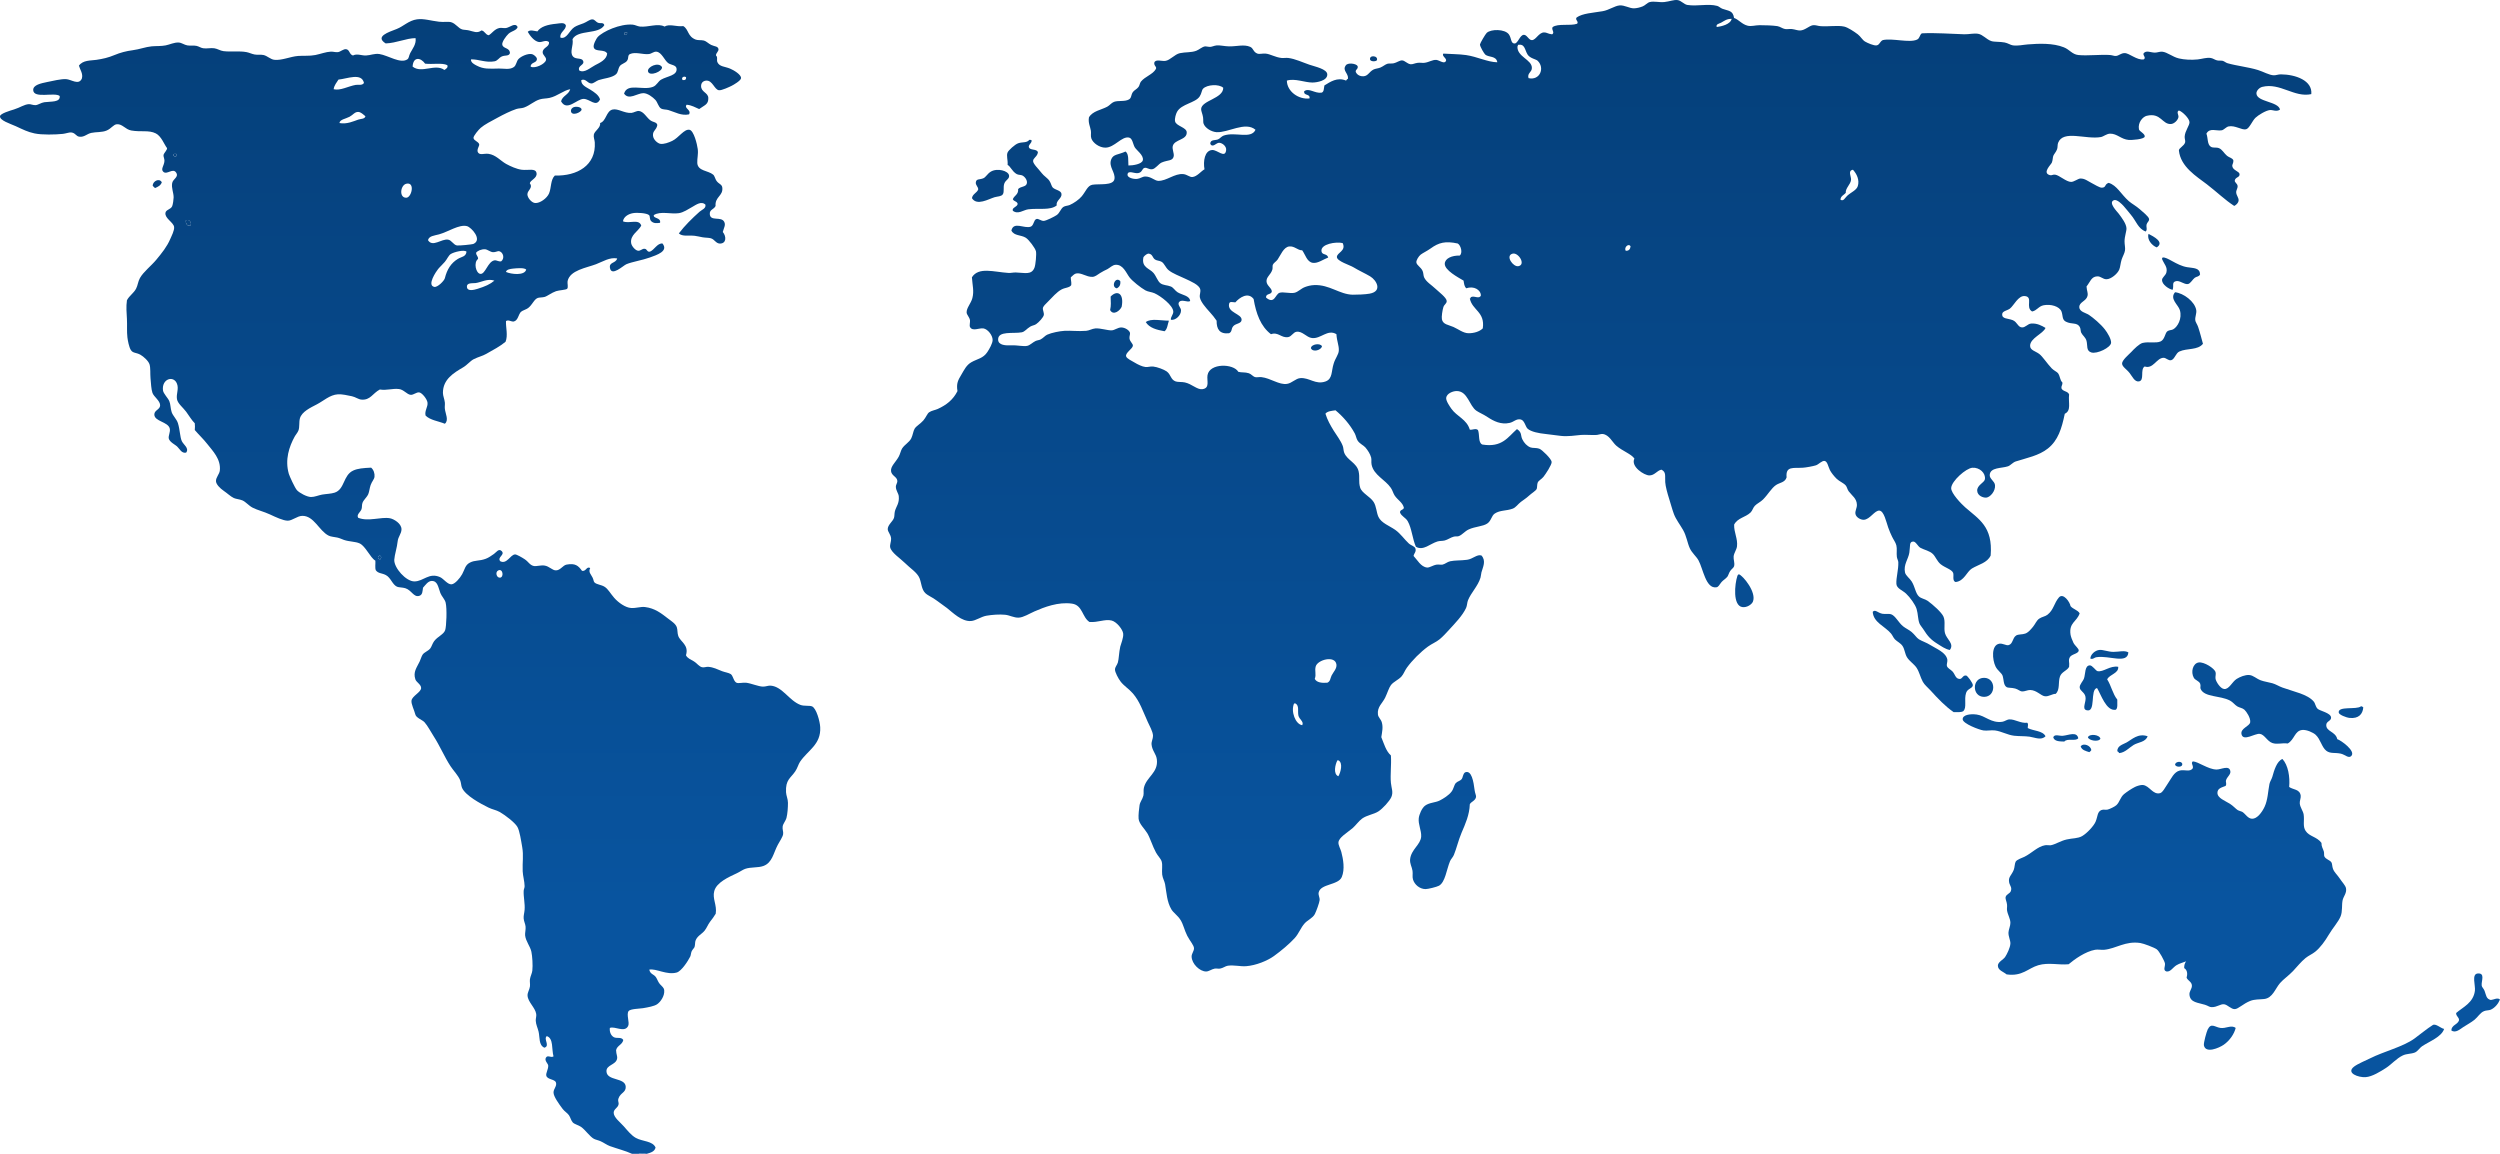 <svg width="1027" height="474" viewBox="0 0 1027 474" fill="none" xmlns="http://www.w3.org/2000/svg">
<path d="M1023.23 410.799C1024.41 410.709 1026.01 409.649 1026.99 410.605C1026.28 412.321 1024.98 413.963 1023.23 414.77C1022.41 415.128 1021.33 414.993 1020.46 415.367C1018.82 416.038 1017.96 417.755 1016.51 418.934C1015.16 420.039 1013.35 420.979 1011.95 421.905C1010.61 422.786 1008.66 424.577 1007 423.278C1007.14 420.965 1009.6 420.994 1010.18 419.113C1010.16 417.725 1008.94 417.576 1008.98 416.143C1011.73 413.74 1016.03 412.008 1016.69 407.037C1016.99 404.843 1015.2 400.111 1017.88 399.902C1021.03 399.663 1019.25 403.081 1019.48 404.858C1019.55 405.574 1020.3 406.067 1020.66 407.037C1021.33 408.769 1021.27 410.351 1023.23 410.799Z" fill="url(#paint0_linear_4111_5227)"/>
<path d="M1004.05 422.681C1002.95 425.995 998.148 427.712 994.959 429.817C993.99 430.459 993.185 431.921 991.992 432.384C990.457 432.996 988.698 432.802 987.059 433.578C984.45 434.802 982.483 437.221 980.143 438.728C977.847 440.206 974.493 442.296 971.84 442.49C968.919 442.714 963.508 440.833 967.1 438.131C968.651 436.967 971.945 435.609 973.629 434.773C979.248 431.936 987.163 430.041 991.828 426.652C994.467 424.741 996.837 422.696 999.341 421.114C1000.56 420.293 1002.66 422.442 1004.05 422.681Z" fill="url(#paint1_linear_4111_5227)"/>
<path d="M969.843 290.183C970.484 290.004 970.454 290.496 970.842 290.571C970.603 293.407 968.904 295.258 965.297 294.93C963.687 294.78 960.87 293.571 960.751 292.75C960.348 289.914 968.039 291.661 969.843 290.183Z" fill="url(#paint2_linear_4111_5227)"/>
<path d="M960.154 303.648C961.585 304.051 967.935 308.559 965.893 310.574C964.79 311.694 963.359 309.977 961.555 309.589C959.126 309.066 957.278 309.708 955.623 308.395C953.745 306.917 953.283 303.707 951.271 301.856C950.257 300.931 947.559 299.677 945.741 299.871C942.596 300.214 942.626 303.812 939.808 305.424C937.111 305.14 935.516 305.917 933.474 305.23C931.342 304.498 930.269 301.722 928.331 301.468C926.319 301.199 921.564 304.707 920.819 301.662C920.223 299.199 924.143 298.378 924.381 296.706C924.635 294.99 922.846 292.317 922.011 291.556C921.177 290.81 920.014 290.75 919.045 290.168C918.032 289.556 917.257 288.406 916.079 287.794C911.935 285.63 905.615 286.511 904.02 283.032C903.737 282.42 904.169 281.734 903.827 280.853C903.394 279.763 901.8 279.42 901.248 278.479C899.847 276.061 900.831 272.493 903.23 272.135C905.392 271.822 909.655 274.494 910.147 276.106C910.415 276.957 909.968 277.897 910.147 278.882C910.37 280.047 912.114 282.913 913.709 283.047C915.751 283.212 916.958 280.047 918.851 278.882C920.148 278.076 922.28 277.166 923.994 277.3C925.678 277.434 926.796 278.748 928.734 279.48C930.12 280.002 931.834 280.211 933.489 280.674C934.919 281.077 936.171 281.928 937.632 282.45C942.342 284.167 947.947 285.167 950.481 288.197C951.181 289.033 951.166 290.257 952.076 291.168C952.91 292.019 957.486 292.84 957.606 294.736C957.71 296.169 955.727 296.258 955.638 297.706C955.429 300.587 959.469 300.423 960.154 303.648Z" fill="url(#paint3_linear_4111_5227)"/>
<path d="M918.419 422.278C917.823 424.756 915.945 427.503 913.471 429.205C911.682 430.444 906.018 432.966 905.362 429.399C905.183 428.414 906.465 423.816 906.942 422.86C908.343 420.084 909.833 421.905 912.084 422.263C914.409 422.651 916.586 420.875 918.419 422.278Z" fill="url(#paint4_linear_4111_5227)"/>
<path d="M902.992 134.307C903.797 136.681 904.348 139.025 904.974 141.234C902.798 143.951 898.476 142.951 895.286 144.399C893.781 145.085 893.363 147.578 891.917 147.966C890.755 148.265 889.86 146.951 888.757 146.981C885.91 147.041 884.524 151.743 881.036 150.549C879.039 151.743 881.111 156.296 878.666 156.684C876.922 156.953 875.968 154.699 874.91 153.325C873.628 151.639 871.81 150.728 871.75 149.37C871.69 147.966 874.582 145.593 875.506 144.622C876.624 143.413 878.83 141.174 880.246 140.861C882.885 140.279 885.553 141.114 887.565 140.264C889.294 139.517 889.398 136.785 890.337 136.099C891.127 135.517 892.036 135.681 892.707 135.308C894.541 134.307 896.523 130.889 895.48 127.381C894.824 125.172 891.157 122.753 893.512 120.051C897.015 120.425 901.636 123.888 902.217 127.381C902.44 128.739 901.68 130.113 901.815 131.531C901.889 132.352 902.649 133.233 902.992 134.307Z" fill="url(#paint5_linear_4111_5227)"/>
<path d="M903.797 112.707C903.35 113.722 902.455 113.513 901.621 114.095C900.816 114.663 899.847 116.484 898.848 116.678C897.254 116.976 895.48 115.11 893.9 115.499C892.052 115.931 893.125 117.365 892.514 119.066C890.889 118.723 888.221 116.917 888.161 115.11C888.116 113.976 889.592 113.274 889.95 111.946C890.531 109.677 889.011 108.542 888.161 106.393C888.102 106.079 888.355 106.049 888.355 105.796C890.293 105.392 894.079 109.035 898.446 109.751C901.278 110.214 903.633 109.96 903.797 112.707Z" fill="url(#paint6_linear_4111_5227)"/>
<path d="M896.478 313.754C896.672 315.396 893.81 315.202 893.512 314.142C893.572 312.858 896.121 312.47 896.478 313.754Z" fill="url(#paint7_linear_4111_5227)"/>
<path d="M882.631 96.078C884.584 97.108 889.339 99.466 885.985 101.631C883.973 100.869 881.856 98.317 882.631 96.078Z" fill="url(#paint8_linear_4111_5227)"/>
<path d="M873.539 305.036C875.804 303.797 878.279 301.095 882.244 302.453C881.379 304.916 878.398 304.872 876.505 306.021C874.597 307.185 872.987 309.156 870.573 309.38C870.394 309.022 870.125 308.768 869.783 308.589C869.768 306.379 871.974 305.872 873.539 305.036Z" fill="url(#paint9_linear_4111_5227)"/>
<path d="M868.203 267.791C870.528 267.791 872.719 267.075 874.329 267.985C874.031 272.941 866.354 269.164 861.287 269.971C860.198 270.135 859.885 270.971 858.708 270.553C858.767 268.881 860.586 267.179 862.464 266.985C863.91 266.851 866.071 267.791 868.203 267.791Z" fill="url(#paint10_linear_4111_5227)"/>
<path d="M870.17 273.926C870.394 276.673 866.653 276.972 865.624 279.077C867.264 281.584 867.905 285.107 869.783 287.391C869.708 288.899 870.081 290.884 869.187 291.556C865.207 292.317 863.06 285.152 861.465 282.644C858.425 283.211 861.197 292.959 857.113 291.75C855.116 291.153 857.143 288.362 856.711 286.212C856.338 284.316 854.49 283.928 854.341 282.435C854.221 281.211 855.682 279.927 856.114 278.673C856.74 276.882 856.338 273.419 858.484 273.329C859.543 273.285 860.959 275.554 861.644 275.703C864.029 276.225 866.831 273.299 870.17 273.926Z" fill="url(#paint11_linear_4111_5227)"/>
<path d="M862.852 303.454C862.121 304.961 858.052 304.23 857.709 302.856C858.41 301.289 862.509 301.767 862.852 303.454Z" fill="url(#paint12_linear_4111_5227)"/>
<path d="M859.095 308.201C858.872 308.499 858.604 308.768 858.305 308.992C856.8 308.514 855.205 308.141 854.743 306.618C855.861 304.991 859.051 306.335 859.095 308.201Z" fill="url(#paint13_linear_4111_5227)"/>
<path d="M853.759 303.245C852.761 304.678 849.273 303.125 848.021 304.633C845.964 304.588 843.892 304.558 843.475 302.856C844.071 301.408 845.949 302.409 847.424 302.259C849.824 302.035 853.118 300.363 853.759 303.245Z" fill="url(#paint14_linear_4111_5227)"/>
<path d="M825.871 379.107C825.856 377.361 824.768 375.823 824.485 373.957C824.381 373.285 824.589 372.42 824.485 371.569C824.351 370.345 823.755 369.329 823.889 368.598C824.157 367.284 825.692 367.15 826.065 366.03C826.691 364.179 825.305 363.881 825.275 361.672C825.245 360.104 826.453 359.343 827.258 357.313C827.63 356.372 827.645 354.611 828.048 353.954C828.554 353.103 830.745 352.387 831.61 351.983C834.636 350.491 837.065 347.729 840.121 347.222C840.896 347.102 841.939 347.311 842.491 347.222C844.279 346.908 846.53 345.4 849.019 344.848C851.419 344.296 853.536 344.505 855.354 343.46C857.337 342.31 860.139 339.31 860.884 337.519C861.793 335.339 861.525 333.503 863.254 332.772C864.104 332.413 864.938 332.801 865.818 332.577C866.727 332.339 868.695 331.398 869.38 330.786C870.766 329.547 870.99 327.532 872.54 326.233C873.628 325.338 875.655 323.964 877.086 323.263C877.936 322.83 879.501 322.397 880.246 322.471C883.034 322.71 884.33 326.606 887.371 325.83C888.459 325.561 889.562 323.248 890.546 321.874C891.977 319.859 893.005 317.127 895.48 316.53C897.477 316.038 899.713 317.306 900.816 315.545C901.069 314.291 899.877 313.545 900.816 312.768C903.126 312.918 907.016 316.023 910.504 316.127C912.382 316.187 915.87 314.082 916.243 316.918C916.407 318.172 914.842 319.187 914.469 320.486C914.201 321.397 914.857 321.889 914.275 322.86C912.666 323.501 910.966 323.83 910.922 325.636C910.862 327.89 914.112 328.95 916.064 330.204C917.406 331.055 918.523 332.339 919.224 332.772C919.835 333.13 920.804 333.309 921.207 333.563C922.488 334.399 923.398 336.294 925.171 336.339C927.184 336.384 929.181 333.816 930.314 331.383C931.625 328.532 931.7 325.069 932.281 322.083C932.475 321.083 933.19 320.113 933.474 319.113C934.234 316.411 935.277 312.739 937.617 311.783C939.972 314.291 940.777 319.157 940.39 323.277C941.97 324.472 944.742 324.084 945.13 326.845C945.264 327.801 944.653 329.025 944.742 330.01C944.876 331.682 946.114 333.145 946.337 334.563C946.725 337.205 945.89 339.385 947.127 341.295C948.677 343.714 951.703 343.639 953.656 346.251C953.626 347.878 954.267 348.535 954.639 349.804C954.818 350.416 954.654 351.401 954.833 351.789C955.474 353.118 957.173 353.237 957.799 354.357C958.097 354.909 958.023 355.939 958.396 356.94C958.932 358.388 960.244 359.477 961.168 360.895C962.062 362.269 963.523 363.761 963.732 364.866C964.134 366.837 962.703 368.195 962.346 369.807C961.928 371.778 962.345 374.315 961.555 376.346C960.631 378.719 958.366 381.078 956.607 384.063C955.161 386.526 953.179 389.303 951.062 390.99C949.81 391.99 948.334 392.572 947.112 393.572C945.219 395.11 943.669 397.125 941.97 398.916C940.181 400.797 938.035 402.245 936.634 403.857C934.606 406.216 933.593 410.008 930.105 410.396C928.063 410.62 926.245 410.44 924.366 411.187C921.445 412.351 919.492 414.501 918.047 414.546C916.511 414.59 915.11 412.754 913.694 412.56C912.114 412.351 910.862 413.769 908.552 413.739C907.613 413.739 907.136 413.172 905.779 412.754C902.947 411.859 899.847 411.888 899.445 408.798C899.221 407.112 900.518 406.35 900.428 404.828C900.339 403.32 898.863 402.932 898.252 401.663C898.64 400.305 898.699 398.573 897.268 397.692C897.224 396.468 897.537 395.587 898.058 394.916C896.911 395.408 895.39 395.707 894.094 396.513C892.648 397.379 891.619 399.379 889.95 399.08C888.385 398.528 889.592 396.976 889.354 395.722C889.175 394.766 886.999 390.661 885.985 389.975C884.837 389.183 880.664 387.616 879.263 387.392C873.151 386.437 869.261 389.706 864.432 390.169C863.195 390.288 861.838 389.96 860.675 390.169C856.696 390.87 852.269 394.02 849.794 396.11C845.71 396.513 841.552 395.274 837.334 396.513C833.145 397.737 830.745 401.23 824.291 400.275C823.009 399.17 820.744 398.633 820.729 396.707C820.714 395.199 822.965 394.229 823.695 393.139C824.47 391.99 825.812 389.258 825.871 387.586C825.916 386.272 824.992 384.69 825.081 383.033C825.156 381.779 825.886 380.391 825.871 379.107Z" fill="url(#paint15_linear_4111_5227)"/>
<path d="M822.518 296.512C823.591 296.363 824.396 295.557 825.484 295.527C827.779 295.437 830.075 297.229 832.787 296.9C833.384 297.542 832.981 298.065 832.996 299.08C835.306 300.319 839.107 300.095 840.3 302.438C838.571 304.275 835.992 302.961 833.771 302.632C831.759 302.349 829.627 302.483 827.436 302.244C824.664 301.931 822.16 300.393 819.536 300.065C817.927 299.871 816.302 300.289 814.782 300.065C813.008 299.796 806.375 297.288 806.271 295.512C806.181 293.691 809.252 293.168 812.009 293.527C815.586 294.004 817.956 297.154 822.518 296.512Z" fill="url(#paint16_linear_4111_5227)"/>
<path d="M827.854 282.853C826.363 282.435 824.962 282.659 824.306 282.256C822.95 281.42 823.158 279.047 822.711 277.703C822.279 276.345 820.639 275.613 819.745 273.747C818.448 271.045 817.897 265 821.325 264.432C822.696 264.208 824.127 265.268 825.081 265.03C826.989 264.552 826.646 262.089 828.241 261.059C829.121 260.491 830.745 260.73 831.997 260.268C833.294 259.79 834.263 258.551 835.157 257.491C835.992 256.506 836.633 254.834 837.721 254.132C838.943 253.326 840.091 253.296 841.075 252.55C843.668 250.565 843.758 247.803 845.815 245.414C847.574 243.399 850.346 247.355 850.57 248.982C851.553 250.236 853.491 250.55 854.326 251.953C853.163 255.446 849.869 255.744 850.57 260.671C850.689 261.477 851.225 262.969 851.762 264.044C852.328 265.209 853.998 266.448 853.938 267.209C853.804 268.687 850.838 268.627 850.182 270.18C849.586 271.613 850.227 271.717 849.988 273.941C849.154 275.554 846.918 275.942 846.232 277.912C845.397 280.271 846.351 283.316 844.458 285.048C843.147 284.973 841.701 286.182 840.106 286.033C838.377 285.869 836.722 283.495 833.965 283.45C832.922 283.435 831.684 284.122 830.611 284.047C829.776 283.973 829.091 283.197 827.854 282.853Z" fill="url(#paint17_linear_4111_5227)"/>
<path d="M815.05 278.45C820.073 278.45 820.073 286.272 815.05 286.272C810.012 286.257 810.012 278.45 815.05 278.45Z" fill="url(#paint18_linear_4111_5227)"/>
<path d="M807.672 277.494C808.283 277.584 810.474 280.629 810.444 281.465C810.37 282.868 808.283 282.779 807.672 284.63C806.748 287.481 808.089 290.705 806.494 292.153C805.6 292.706 803.975 292.541 802.544 292.541C798.952 290.019 796.12 287.003 793.049 283.629C791.932 282.405 790.575 281.346 789.89 280.062C788.861 278.166 788.488 276.091 787.326 274.315C786.282 272.762 784.389 271.643 783.361 269.956C782.541 268.567 782.452 266.731 781.587 265.403C780.767 264.164 779.396 263.626 778.412 262.626C777.786 261.969 777.429 260.954 776.832 260.253C774.343 257.267 769.558 255.715 769.32 251.341C770.334 250.176 771.377 251.774 773.27 252.132C774.492 252.356 775.953 252.028 776.832 252.326C778.636 252.923 779.873 255.744 781.781 257.282C782.854 258.148 784.24 258.73 785.328 259.656C786.506 260.641 787.356 262.044 788.295 262.626C789.576 263.417 791.365 263.94 793.049 265.015C795.33 266.463 799.414 267.985 799.966 270.956C800.1 271.687 799.623 272.941 799.772 273.523C800.04 274.568 801.367 275.016 802.142 275.897C803.111 277.002 803.319 278.659 804.706 278.868C806.107 279.271 806.166 277.3 807.672 277.494Z" fill="url(#paint19_linear_4111_5227)"/>
<path d="M714.334 235.906C716.033 236.458 721.727 243.384 720.072 247.206C719.595 248.296 717.643 249.684 715.72 249.385C711.8 248.758 712.56 240.041 713.738 236.518C713.842 236.219 714.051 236.01 714.334 235.906Z" fill="url(#paint20_linear_4111_5227)"/>
<path d="M582.823 336.13C583.002 334.533 584.135 331.921 585.402 330.98C587.22 329.622 589.694 329.771 591.528 328.801C593.048 328.009 595.15 326.696 596.268 325.233C597.222 323.994 597.266 322.591 598.056 321.665C598.593 321.023 599.785 320.859 600.426 320.083C601.008 319.381 600.874 318.083 601.813 317.306C604.555 316.127 605.345 321.173 605.777 324.621C605.897 325.696 606.463 326.86 606.359 327.397C606.076 328.98 604.332 329.308 603.795 330.383C603.661 334.727 601.962 338.489 600.426 342.056C599.115 345.147 598.355 348.52 597.266 351.177C596.879 352.148 596.044 352.894 595.686 353.745C594.256 357.119 593.734 362.403 591.14 363.851C590.201 364.358 586.594 365.254 585.595 365.239C583.166 365.209 581.079 363.388 580.453 361.283C580.11 360.164 580.453 358.985 580.259 357.716C580.021 356.118 579.082 354.775 579.276 352.954C579.708 348.923 583.628 346.968 583.822 343.639C583.956 341.146 582.54 338.668 582.823 336.13Z" fill="url(#paint21_linear_4111_5227)"/>
<path d="M487.503 54.28C487.726 57.594 482.435 57.191 481.764 60.027C481.466 61.311 482.375 63.028 482.167 64.177C481.764 66.252 479.752 65.655 477.218 66.76C475.921 67.327 474.669 69.387 473.268 69.536C471.971 69.67 471.166 68.775 470.302 68.939C469.005 69.178 469.437 70.775 467.529 71.118C466.009 71.387 463.356 69.76 463.177 71.716C463.058 72.969 465.562 73.656 467.127 73.492C468.364 73.373 469.273 72.522 470.481 72.507C472.821 72.492 474.341 74.253 475.817 74.298C479.215 74.388 482.539 71.163 486.102 71.521C487.711 71.686 488.665 72.82 489.858 72.716C491.766 72.537 493.39 70.327 494.806 69.551C494.21 66.222 494.866 61.818 497.966 61.624C500.098 61.505 503.317 65.282 503.705 61.624C503.869 60.027 502.021 58.624 500.739 58.654C499.606 58.684 498.101 60.908 497.176 59.057C497.176 57.236 499.218 57.728 500.336 57.266C501.171 56.937 501.767 56.011 502.706 55.683C507.416 54.026 513.93 57.31 515.763 53.31C511.59 49.742 504.48 54.608 499.74 54.295C497.713 54.16 495.045 52.653 494.404 50.727C494.195 50.115 494.374 49.294 494.21 48.16C494.031 46.891 493.376 45.562 493.42 44.786C493.614 41.203 502.513 40.532 502.513 36.068C500.813 34.441 495.835 34.71 494.21 36.456C493.629 37.083 493.659 38.367 492.824 39.621C491.05 42.323 485.327 42.651 483.523 45.95C483.121 46.682 482.435 48.697 482.733 49.906C483.225 51.802 487.369 52.309 487.503 54.28ZM440.431 247.982C434.738 247.146 428.909 249.445 425.004 251.147C422.754 252.132 420.458 253.64 418.476 253.729C416.598 253.819 414.749 252.729 412.946 252.55C410.591 252.311 407.565 252.535 405.225 252.938C402.959 253.341 400.902 254.968 398.89 255.117C395.059 255.401 391.407 251.654 389.008 249.773C387.532 248.624 386.041 247.684 384.655 246.609C383.18 245.444 381.257 244.743 380.109 243.638C378.544 242.13 378.544 239.503 377.739 237.503C376.77 235.144 373.849 233.413 371.613 231.158C369.944 229.487 366.098 226.979 365.681 224.829C365.472 223.725 366.143 222.456 366.068 221.261C365.964 219.53 364.667 218.545 364.682 217.306C364.727 215.559 366.769 214.216 367.246 212.753C367.499 212.006 367.38 210.946 367.633 209.976C368.185 207.961 369.511 206.782 369.213 203.841C369.094 202.676 368.095 201.602 368.021 200.079C367.976 199.034 368.706 198.452 368.617 197.496C368.468 195.81 366.277 195.481 366.038 193.541C365.815 191.54 367.946 189.883 369.198 187.599C369.765 186.584 370.078 185.017 370.584 184.241C371.687 182.554 373.506 181.733 374.341 180.076C374.967 178.852 375.16 177.031 375.727 176.12C376.457 174.941 377.903 174.299 379.289 172.746C380.407 171.477 380.869 169.955 381.659 169.388C382.658 168.671 384.134 168.492 385.222 167.999C388.888 166.327 391.556 164.178 393.33 160.67C392.794 157.49 393.598 156.132 394.91 153.937C396.117 151.907 396.997 149.952 399.069 148.787C401.543 147.384 403.868 147.25 405.597 144.637C406.462 143.324 407.759 141.055 407.774 139.681C407.788 137.726 405.761 135.203 404.017 134.919C402.229 134.636 399.486 136.278 398.473 134.322C398.16 133.695 398.592 132.232 398.473 131.546C398.249 130.247 397.131 129.337 397.086 128.381C396.997 126.515 398.92 124.589 399.456 122.44C400.202 119.514 399.486 117.29 399.263 113.916C402.035 109.542 408.176 111.722 414.302 112.125C415.226 112.185 416.27 111.901 417.268 111.931C420.905 112.02 423.752 113.11 424.974 109.945C425.436 108.751 425.839 104.333 425.571 103.213C425.243 101.884 422.649 98.451 421.412 97.675C419.444 96.421 416.598 96.973 415.48 94.704C416.389 90.793 420.771 94.047 423.394 93.122C424.736 92.644 424.587 90.33 425.779 89.957C426.584 89.703 427.628 90.778 428.746 90.748C429.699 90.733 433.172 88.987 434.082 88.36C435.349 87.509 435.736 85.733 436.854 85.001C437.614 84.509 438.598 84.568 439.433 84.21C441.117 83.478 443.249 82.016 444.381 80.642C446.021 78.687 446.751 76.254 448.734 75.895C451.387 75.418 457.379 76.418 457.826 73.522C458.243 70.76 455.396 68.581 456.44 65.595C457.275 63.236 459.376 63.654 462.372 62.236C463.818 63.266 463.401 66.192 463.55 67.984C465.383 67.999 469.124 67.446 469.482 65.804C469.929 63.759 466.799 61.684 466.128 60.46C465.383 59.131 465.234 56.773 463.758 56.504C460.747 55.922 457.826 60.654 454.07 60.654C451.61 60.654 448.987 58.743 448.331 56.892C447.959 55.832 448.301 54.832 448.137 53.728C447.899 52.1 446.93 50.429 447.348 48.189C448.868 45.592 452.356 45.174 454.86 43.831C455.814 43.323 456.574 42.248 457.632 41.845C459.406 41.188 462.029 41.845 463.758 40.86C464.861 40.233 464.548 39.158 465.338 37.889C465.83 37.098 467.038 36.635 467.708 35.71C468.17 35.068 468.23 34.113 468.692 33.53C470.406 31.396 473.551 30.605 474.818 28.38C475.385 27.395 473.849 27.037 474.222 25.604C474.863 24.215 477.322 25.245 478.768 25.007C480.736 24.708 482.554 22.305 484.701 21.842C486.936 21.349 489.351 21.648 491.423 20.857C492.66 20.379 493.808 19.244 494.985 19.065C495.403 19.006 496.565 19.289 497.161 19.259C497.922 19.23 498.727 18.767 499.74 18.662C501.201 18.513 502.99 19.021 504.883 19.05C508.013 19.125 510.979 18.11 513.587 19.244C514.944 19.842 514.795 21.379 516.553 22.021C517.433 22.335 518.61 21.902 519.922 22.021C521.86 22.2 523.887 23.544 526.451 23.812C527.36 23.902 528.314 23.693 529.223 23.812C532.055 24.156 535.156 25.648 537.928 26.589C540.238 27.38 545.157 28.351 545.246 30.545C545.351 33.157 540.983 33.904 539.12 33.904C536.005 33.904 531.891 32.082 528.642 33.112C528.687 37.591 533.516 40.979 537.943 40.442C538.33 38.337 535.439 39.502 535.767 37.471C537.734 35.978 540.104 38.471 542.891 38.068C543.979 37.77 543.801 36.202 544.069 35.098C546.424 33.665 549.36 31.56 552.967 33.112C553.146 32.769 553.415 32.5 553.757 32.321C553.996 30.142 551.387 29.007 552.774 26.977C553.459 25.574 557.156 26.052 557.722 27.171C558.006 28.515 556.813 28.365 556.932 29.545C557.633 31.127 559.243 31.381 560.092 31.336C562.03 31.232 562.417 29.485 564.251 28.559C564.996 28.186 566.069 28.142 567.023 27.768C568.141 27.32 569.095 26.425 569.99 26.186C570.645 26.007 571.644 26.186 572.568 25.992C573.731 25.738 574.968 24.798 575.922 24.813C577.114 24.813 577.964 26.186 579.484 26.395C580.304 26.499 581.243 25.932 582.45 25.798C583.419 25.693 584.418 25.917 585.223 25.798C587.116 25.529 588.413 24.529 589.978 24.604C591.081 24.663 592.974 26.156 593.734 25.395C595.016 24.126 592.02 23.186 592.944 22.021C595.97 22.245 599.204 22.185 602.245 22.618C606.761 23.26 611.024 25.499 615.093 25.589C614.706 22.842 611.561 23.633 610.145 22.424C609.713 22.051 607.954 19.155 607.969 18.259C607.983 17.811 610.204 14.005 610.741 13.512C612.485 11.87 618.209 11.885 619.833 14.109C620.951 15.632 620.579 17.916 622.203 17.871C623.604 17.826 624.35 14.393 625.959 14.303C627.301 14.229 627.972 16.513 629.313 16.483C630.953 16.453 632.086 13.393 634.262 13.318C635.424 13.274 635.812 13.915 637.615 14.109C638.853 13.318 637.198 12.258 637.809 11.139C640.015 9.527 645.068 10.751 647.885 9.751C648.675 8.81 646.887 8.138 647.692 7.168C650.136 5.466 654.22 5.302 658.379 4.6C660.913 4.168 663.312 2.406 665.295 2.227C667.367 2.048 669.349 3.451 671.227 3.421C672.36 3.406 673.687 3.063 674.79 2.63C675.908 2.197 676.668 1.107 677.756 0.839C679.485 0.406 681.676 1.048 683.688 0.839C685.805 0.63 687.683 -0.206 689.218 0.047C690.649 0.271 691.812 1.809 693.168 2.033C697.327 2.69 701.634 1.406 705.42 2.421C706.106 2.6 706.777 3.317 707.597 3.615C710.145 4.541 711.874 4.257 712.351 7.377C714.349 8.094 715.526 9.93 717.881 10.542C719.461 10.96 721.041 10.348 722.83 10.348C725.17 10.348 728.151 10.437 730.148 10.736C731.281 10.915 732.22 11.751 733.308 11.93C734.113 12.064 735.172 11.84 736.081 11.93C737.318 12.049 738.436 12.557 739.449 12.527C741.521 12.467 743.101 10.616 744.786 10.348C745.695 10.213 746.902 10.676 747.752 10.736C751.091 11.019 754.921 10.303 757.634 10.93C759.08 11.273 761.569 12.87 763.179 14.095C764.342 14.99 765.042 16.393 766.145 17.065C767.189 17.692 769.827 18.827 770.9 18.647C772.167 18.453 772.212 17.035 773.464 16.468C777.384 15.587 784.345 17.722 787.505 16.274C788.727 15.707 788.488 14.408 789.487 13.691C795.419 13.408 801.337 13.93 806.897 14.08C808.849 14.139 810.861 13.572 812.635 13.886C814.588 14.229 816.019 16.184 817.971 16.856C819.268 17.304 821.564 17.065 823.516 17.453C824.828 17.707 825.901 18.498 826.87 18.633C828.986 18.931 830.999 18.394 833.011 18.244C837.542 17.886 843.37 17.632 847.842 19.439C850.227 20.394 851.225 22.32 853.774 22.603C857.426 23.006 863.09 22.305 866.831 22.603C867.726 22.678 868.56 23.051 869.201 22.991C870.453 22.902 871.214 21.842 872.764 21.812C874.716 21.767 877.832 24.872 880.679 24.395C881.901 23.559 879.695 22.409 880.872 21.618C881.99 20.692 883.511 21.603 885.225 21.618C886.164 21.633 887.312 21.14 888.191 21.23C890.367 21.424 892.424 23.38 895.107 24.006C897.239 24.514 900.175 24.693 902.828 24.41C904.721 24.201 906.361 23.559 908.164 23.812C909.044 23.932 909.819 24.574 910.728 24.798C911.578 25.007 912.397 24.813 913.098 24.992C913.754 25.171 914.41 25.798 915.08 25.977C918.762 27.037 923.651 27.559 927.541 28.753C929.822 29.455 932.162 30.873 934.07 30.933C935.009 30.963 935.844 30.53 937.036 30.545C943.013 30.59 950.034 33.083 949.482 38.666C942.491 40.203 936.648 33.844 929.315 35.695C928.152 35.993 926.841 37.277 926.945 38.471C927.213 41.92 935.903 41.636 936.634 45.01C935.218 46.07 933.652 45.069 932.49 45.204C930.701 45.413 927.705 47.294 926.557 48.368C925.216 49.623 924.038 52.847 922.608 53.13C920.834 53.474 918.136 51.384 915.483 51.936C914.514 52.145 913.575 53.354 912.71 53.519C910.534 53.937 907.747 52.324 906.391 54.907C907.106 56.713 906.674 59.236 908.164 60.251C909.133 60.908 910.34 60.4 911.518 60.848C912.904 61.371 913.679 63.057 914.872 64.013C915.855 64.789 916.899 64.804 917.45 65.789C917.57 67.252 916.869 67.416 917.048 68.372C917.361 70.029 919.954 70.402 920.014 71.536C920.103 72.969 918.374 72.656 918.046 74.104C917.927 75.029 919.105 75.268 919.224 76.477C919.299 77.284 918.568 78.134 918.628 79.06C918.717 80.374 919.746 81.254 919.612 82.419C919.492 83.419 918.628 84.195 917.823 84.598C914.037 82.165 910.624 78.806 906.554 75.686C902.381 72.492 895.778 68.551 895.092 61.818C895.062 60.788 897.268 59.982 897.656 58.46C897.82 57.833 897.402 56.937 897.462 56.086C897.596 53.757 899.519 51.518 899.445 50.145C899.355 48.622 896.523 45.816 895.092 45.383C893.944 45.995 895.077 47.189 894.898 48.16C894.675 49.354 893.214 50.817 891.932 50.936C888.191 51.264 887.774 46.114 881.841 47.577C880.306 47.951 878.145 50.279 878.681 53.13C878.845 53.996 881.23 54.922 881.051 56.101C880.887 57.236 875.655 57.579 874.523 57.489C871.333 57.236 869.693 54.847 866.816 54.907C865.4 54.937 864.163 56.086 863.06 56.295C856.83 57.43 847.588 53.22 845.472 58.669C845.174 59.445 845.338 60.445 845.069 61.251C844.682 62.401 843.773 63.296 843.49 64.028C843.251 64.64 843.296 65.849 842.893 66.804C842.536 67.67 838.794 71.044 842.103 71.954C842.893 72.163 843.266 71.611 844.279 71.76C845.979 71.984 848.811 74.716 850.808 74.731C852 74.731 853.655 73.387 854.564 73.343C856.398 73.253 857.724 74.432 859.11 75.119C860.437 75.776 862.479 77.149 863.463 77.104C865.326 77.015 864.432 75.716 866.235 75.119C869.649 76.134 871.258 79.761 874.537 82.643C875.73 83.688 877.489 84.583 879.084 86.001C879.978 86.807 882.721 88.942 882.84 89.957C882.944 90.898 882.065 91.301 881.841 92.137C881.528 93.346 882.273 94.227 881.454 95.107C878.294 93.943 877.593 90.823 875.328 88.181C874.493 87.195 873.643 86.031 872.361 84.613C871.78 83.971 869.678 81.747 868.396 82.24C865.907 83.18 869.753 86.957 870.379 87.793C871.691 89.539 873.435 91.883 873.554 93.734C873.628 94.913 872.779 97.063 872.764 99.078C872.749 100.451 873.107 101.69 872.958 102.84C872.808 104.004 871.989 105.333 871.571 106.602C871.109 108.05 871.005 109.781 870.588 110.751C869.812 112.543 867.234 114.633 865.445 114.707C863.806 114.782 863.105 113.438 861.495 113.528C859.066 113.647 858.618 115.887 857.143 117.678C857.262 119.633 857.873 120.305 857.53 121.634C856.994 123.739 854.087 124.097 854.177 126.187C854.251 128.127 856.845 128.501 858.127 129.351C859.9 130.531 862.986 133.143 864.655 135.293C865.758 136.696 867.338 139.338 867.234 140.831C867.085 142.786 861.451 145.518 859.11 144.787C856.904 144.1 857.664 141.98 857.143 140.04C856.74 138.532 855.563 137.89 854.967 136.681C854.654 136.039 854.788 135.024 854.37 134.307C853.178 132.292 851.091 133.397 848.632 132.128C847.022 131.292 847.484 129.56 846.858 127.963C846.009 125.828 842.416 124.828 839.539 125.396C837.423 125.799 836.767 127.59 834.785 127.963C831.878 126.246 835.381 121.992 831.818 121.619C829.091 121.335 827.287 125.545 825.677 126.769C824.604 127.59 822.637 127.769 822.518 128.948C822.279 131.128 824.813 130.695 826.855 131.531C828.703 132.292 828.927 134.397 830.611 134.502C832.027 134.591 832.966 133.039 834.367 132.919C836.797 132.71 838.779 133.8 840.3 134.71C839.316 137.114 833.995 138.875 833.965 142.04C833.95 143.876 836.081 144.19 837.721 145.399C839.107 146.429 840.926 149.325 842.863 151.34C843.698 152.206 845.055 152.788 845.442 153.325C846.351 154.639 846.217 156.236 847.216 157.087C847.38 158.177 846.724 158.431 846.828 159.461C847.32 160.894 849.511 160.61 849.988 162.043C849.586 165.462 851.002 168.671 848.214 169.97C846.933 176.09 845.472 180.882 841.298 184.226C837.542 187.226 832.579 188.107 828.047 189.57C826.87 189.943 825.931 191.197 824.887 191.555C822.249 192.451 817.569 191.899 817.375 195.123C817.271 196.705 819.387 197.661 819.551 199.273C819.805 201.751 817.584 204.244 815.989 204.423C814.841 204.542 812.367 203.751 812.233 201.646C812.084 199.288 815.154 198.318 815.393 196.899C815.81 194.377 813.217 191.928 810.25 192.152C807.642 192.346 801.695 197.601 801.546 200.467C801.426 202.617 805.794 207.08 807.284 208.394C812.844 213.29 818.732 216.231 817.763 228.203C816.376 231.233 812.829 231.875 810.057 233.547C807.94 234.816 806.897 238.757 803.334 239.1C801.903 238.607 802.738 236.368 802.35 235.338C801.814 233.92 798.982 233.219 797.208 231.771C795.762 230.576 795.151 228.71 794.048 227.606C792.662 226.247 790.59 225.949 788.906 225.038C787.847 224.456 787.013 222.411 785.94 222.471C784.196 222.545 784.807 224.217 784.36 227.024C783.912 229.785 781.915 231.89 782.571 235.144C782.854 236.473 784.509 237.548 785.343 238.906C786.715 241.145 786.908 243.772 788.31 245.041C789.234 245.892 790.814 246.071 791.872 246.818C793.974 248.325 797.655 251.565 798.401 253.356C799.265 255.446 798.43 257.894 798.997 260.088C799.653 262.626 802.962 264.447 800.979 267.015C799.086 266.657 797.432 265.418 795.837 264.432C793.124 262.746 791.872 261.298 790.098 258.491C789.577 257.67 788.816 256.864 788.518 256.118C787.833 254.341 787.982 252.326 787.341 250.176C786.789 248.325 784.643 245.385 782.988 243.832C781.602 242.518 779.143 241.757 779.038 239.876C778.889 237.219 779.933 234.099 779.828 230.964C779.799 230.293 779.351 229.606 779.232 228.785C779.023 227.262 779.381 225.396 779.023 224.023C778.695 222.754 777.786 221.62 777.25 220.455C776.713 219.321 776.177 218.171 775.67 216.694C774.865 214.41 773.97 209.991 772.107 209.767C770.125 209.528 768.172 213.484 765.579 213.529C764.252 213.544 762.478 212.484 762.225 211.155C761.972 209.946 762.851 208.707 762.821 207.394C762.747 204.736 760.869 203.706 759.453 201.84C758.886 201.079 758.737 200.019 758.26 199.467C757.366 198.392 755.637 197.795 754.504 196.69C753.416 195.645 752.238 194.123 751.732 193.123C750.971 191.57 750.718 189.555 749.555 189.361C748.437 189.167 747.156 190.764 745.993 191.152C744.786 191.54 741.834 192.063 740.657 192.137C736.692 192.406 733.472 191.346 733.935 196.093C733.308 198.228 731.073 198.243 729.582 199.258C727.689 200.542 726.303 203.139 724.246 205.199C723.247 206.214 721.787 206.841 720.892 207.782C720.132 208.558 719.908 209.812 719.104 210.558C717.002 212.559 713.827 212.723 712.381 215.514C712.292 218.798 713.931 221.291 713.559 224.426C713.395 225.859 712.322 227.113 712.173 228.591C712.053 229.845 712.694 231.203 712.381 232.547C712.202 233.263 711.412 233.651 710.786 234.532C710.235 235.323 710.011 236.368 709.609 236.906C708.938 237.757 707.85 238.354 707.224 239.085C706.225 240.279 706.017 241.13 705.048 241.265C700.71 241.892 699.652 233.637 697.729 230.173C696.85 228.576 695.046 227.143 694.167 225.217C693.153 222.993 692.84 220.216 691.394 217.694C690.172 215.544 688.473 213.395 687.638 211.155C686.938 209.274 686.326 206.916 685.656 204.811C684.955 202.602 684.195 199.825 684.076 198.079C683.912 195.511 684.568 193.929 682.496 192.929C680.588 193.376 679.738 195.302 677.547 195.302C675.445 195.302 669.767 191.645 671.421 188.376C670.035 186.42 666.562 185.345 663.909 183.032C662.388 181.703 661.017 178.553 658.379 178.285C657.648 178.21 656.694 178.613 656.009 178.673C654.339 178.822 651.373 178.523 649.48 178.673C647.11 178.867 644.174 179.404 641.178 179.061C639.24 178.852 636.84 178.479 634.843 178.27C632.309 178.016 628.941 177.404 627.525 176.09C626.645 175.284 626.287 172.687 624.752 172.328C622.919 171.895 621.905 173.329 620.206 173.717C616.584 174.553 613.558 172.97 611.099 171.343C609.37 170.194 607.775 169.582 606.553 168.761C603.542 166.745 603.005 160.685 598.444 160.64C596.849 160.625 594.33 161.625 594.092 163.417C593.943 164.67 595.597 167.014 596.268 167.969C598.489 171.104 602.558 172.269 603.78 176.478C604.6 176.792 606.269 175.762 607.149 176.672C607.909 178.479 607.134 181.822 608.922 182.614C617.15 183.972 619.49 179.464 623.172 176.269C625.304 177.658 624.603 178.882 625.348 180.419C626.109 182.002 627.301 183.241 628.717 183.793C629.716 184.166 630.983 183.823 632.473 184.39C633.412 184.748 637.302 188.435 637.422 189.749C637.526 190.913 634.858 194.884 634.053 195.884C633.263 196.87 632.056 197.377 631.683 198.258C631.4 198.944 631.489 200.392 631.281 200.84C630.923 201.631 629.134 202.661 628.121 203.617C627.048 204.632 625.781 205.408 624.767 206.184C623.515 207.14 622.74 208.468 621.398 208.961C618.76 209.931 616.271 209.513 614.08 210.946C612.649 211.872 612.649 213.977 610.92 215.096C609.116 216.276 606.016 216.276 603.393 217.47C601.708 218.231 600.695 219.724 599.249 220.246C598.653 220.455 597.907 220.276 597.266 220.44C595.955 220.769 594.732 221.709 593.51 222.023C592.541 222.277 591.498 222.142 590.544 222.426C587.503 223.307 584.701 226.411 581.646 224.605C580.2 221.261 579.961 217.067 578.292 214.111C577.427 212.603 575.743 212.141 575.132 210.543C575.042 209.274 576.578 209.618 576.712 208.558C576.205 206.423 574.193 205.423 572.956 203.602C572.345 202.721 572.076 201.452 571.376 200.437C569.021 197.004 564.37 195.213 563.461 190.928C563.222 189.764 563.506 188.853 563.267 187.958C562.88 186.495 561.881 184.957 560.897 183.808C560.137 182.927 558.602 182.33 557.737 181.031C557.156 180.18 557.037 178.971 556.545 178.061C554.577 174.388 551.73 171.134 548.63 168.552C547.02 168.79 545.291 168.895 544.486 169.94C545.291 172.537 546.528 174.702 547.855 176.866C549.062 178.837 550.776 180.971 551.611 183.211C551.924 184.032 551.864 185.121 552.207 185.987C553.444 189.122 557.365 190.092 558.14 193.72C558.661 196.138 558.02 197.825 558.736 200.258C559.422 202.587 562.85 203.96 564.281 206.199C565.443 208.021 565.443 210.603 566.263 212.335C567.441 214.872 570.75 215.977 573.179 217.679C575.355 219.216 576.921 221.575 578.709 223.232C579.767 224.187 581.228 224.366 581.482 225.411C581.824 226.755 580.915 227.203 580.692 228.382C582.212 229.964 583.688 232.89 586.236 233.144C587.28 233.248 588.606 232.189 590.186 231.95C590.991 231.83 591.886 232.069 592.556 231.95C593.615 231.756 594.524 230.815 595.731 230.561C597.743 230.128 600.099 230.308 602.647 229.964C605.062 229.651 606.731 227.606 608.58 228.188C610.607 230.427 609.161 232.965 608.58 235.114C608.386 235.876 608.386 236.667 608.192 237.294C607.119 240.817 604.332 243.429 603.05 246.594C602.662 247.564 602.722 248.758 602.26 249.758C600.784 252.938 597.714 256.058 595.329 258.67C593.987 260.133 592.795 261.462 591.379 262.626C589.963 263.79 588.234 264.432 586.624 265.597C583.464 267.911 580.155 271.239 577.919 274.315C577.055 275.509 576.637 276.882 575.743 277.882C574.461 279.315 572.464 280.032 571.391 281.45C570.541 282.57 569.99 284.585 569.021 286.6C567.933 288.869 565.667 290.392 566.055 293.527C566.204 294.721 567.277 295.467 567.634 296.691C568.246 298.796 567.784 300.572 567.441 302.827C568.559 305.543 569.363 308.559 571.391 310.35C571.629 314.351 571.063 318.247 571.391 321.635C571.599 323.8 572.434 325.382 571.584 327.383C570.839 329.129 567.962 332.219 566.248 333.324C564.385 334.533 561.523 334.846 559.526 336.294C558.14 337.31 556.977 339.071 555.576 340.265C553.251 342.206 550.046 344.027 549.837 346.012C549.718 347.147 550.732 348.864 551.015 349.968C551.79 352.894 552.535 357.104 551.209 360.268C549.778 363.702 542.519 362.985 541.714 366.613C541.46 367.717 542.191 368.598 542.101 369.777C542.027 370.792 540.7 374.435 540.119 375.525C539.24 377.167 537.257 377.898 535.975 379.286C534.351 381.048 533.531 383.585 531.817 385.422C529.491 387.929 526.331 390.572 523.321 392.751C520.697 394.647 515.972 396.617 511.858 396.916C509.458 397.08 506.88 396.349 504.346 396.722C503.422 396.856 502.408 397.707 501.186 397.901C500.47 398.021 499.74 397.782 499.01 397.901C497.773 398.11 496.61 399.095 495.447 399.095C492.884 399.066 489.59 396.005 489.515 392.96C489.485 391.781 490.514 390.676 490.499 389.586C490.484 388.318 488.934 386.735 487.726 384.436C486.579 382.227 486.117 379.719 484.954 377.913C483.732 375.987 482.107 375.062 481.198 373.554C479.379 370.509 479.245 366.896 478.619 363.254C478.425 362.06 477.606 360.776 477.427 359.298C477.218 357.477 477.65 355.462 477.233 353.954C476.92 352.79 475.623 351.61 474.863 350.192C473.462 347.625 472.493 344.266 471.301 342.28C470.183 340.414 467.947 338.459 467.738 336.339C467.604 334.891 467.917 332.219 468.126 330.786C468.334 329.398 469.363 328.293 469.706 326.83C469.929 325.86 469.661 324.74 469.899 323.666C470.913 319.128 475.891 317.486 475.236 311.977C474.952 309.634 473.313 308.484 473.059 305.827C472.94 304.588 473.685 303.498 473.656 302.259C473.626 300.587 472.21 298.109 471.479 296.512C469.482 292.138 468.245 288.153 465.353 284.824C463.773 283.017 461.701 281.734 460.405 280.062C459.346 278.703 458.05 276.151 458.035 275.106C458.02 273.971 458.899 273.27 459.227 272.135C459.645 270.672 459.674 267.911 460.211 265.597C460.464 264.537 461.612 261.969 461.403 260.253C461.21 258.596 458.735 255.416 456.648 254.909C453.891 254.222 451.044 255.789 447.556 255.506C444.545 253.61 444.769 248.624 440.431 247.982ZM549.793 318.889C550.702 317.441 551.85 313.336 549.793 312.35C549.658 312.35 549.524 312.35 549.405 312.35C548.511 314.007 547.572 317.978 549.793 318.889ZM547.02 277.494C547.691 276.121 549.256 274.673 549.003 272.941C548.436 269.12 541.311 271.001 540.507 273.732C539.955 275.568 540.834 277.016 540.104 278.882C540.879 280.345 542.832 280.644 545.246 280.465C546.573 279.883 546.409 278.763 547.02 277.494ZM534.962 297.9C535.752 296.452 533.71 295.497 533.382 293.93C532.994 292.108 533.829 289.959 532.189 288.974C531.995 288.974 531.802 288.974 531.608 288.974C530.162 292.228 532.189 297.587 534.962 297.9ZM669.841 101.228C669.096 99.735 666.964 101.661 667.874 103.019C669.2 103.094 669.677 102.317 669.841 101.228ZM623.753 109.348C626.958 108.721 623.783 103.601 621.383 104.198C618.238 104.989 621.577 109.766 623.753 109.348ZM609.131 134.89C610.115 128.023 604.779 127.5 603.795 122.604C604.257 122.664 604.019 122.037 604.391 122.007C605.688 121.38 607.656 123.007 608.341 121.41C608.356 119.066 605.39 117.32 602.409 118.439C601.544 117.842 601.44 116.514 601.231 115.275C598.995 113.946 593.436 111.02 593.51 108.348C593.57 106.154 596.417 104.915 599.636 104.989C600.993 103.959 600.128 100.78 598.846 100.033C593.734 98.914 591.006 99.675 587.772 102.019C586.221 103.138 584.492 103.915 583.613 104.601C582.808 105.228 581.75 106.915 581.839 107.766C581.959 108.99 583.717 109.707 584.418 111.334C584.776 112.17 584.701 113.215 585.014 113.916C585.879 115.827 588.085 117.066 589.754 118.663C590.932 119.798 594.241 122.261 594.3 123.619C594.36 124.754 593.287 124.993 592.929 126.202C592.556 127.366 592.124 130.143 592.333 131.158C592.765 133.337 595.016 133.412 597.073 134.322C599.115 135.233 601.082 136.845 603.199 136.89C605.45 136.935 607.864 136.203 609.131 134.89ZM562.641 120.634C568.007 119.663 565.548 115.125 562.835 113.513C560.778 112.289 558.319 111.214 555.919 109.751C554.518 108.9 549.226 107.303 549.196 105.601C549.152 103.735 553.131 103.138 551.566 99.854C548.854 99.197 542.429 100.227 542.862 103.213C543.115 104.945 545.157 103.989 545.634 105.795C543.696 106.482 541.341 108.303 539.299 107.975C536.87 107.602 536.259 104.616 534.947 102.825C533.069 102.885 531.832 101.004 529.611 101.243C527.285 101.496 526.048 104.885 524.856 106.602C524.23 107.497 523.216 107.96 522.873 108.781C522.665 109.274 522.888 110.05 522.68 110.766C521.994 112.961 520.101 113.767 520.295 115.722C520.474 117.439 522.337 118.215 522.471 119.678C522.337 121.201 519.907 120.41 520.101 122.261C523.634 125.187 523.842 120.872 525.646 120.275C527.092 119.783 529.939 120.678 531.772 120.275C533.263 119.947 534.425 118.529 536.124 117.902C537.168 117.514 538.45 117.17 539.88 117.111C546.171 116.857 550.24 120.947 555.695 121.067C557.529 121.067 560.778 120.977 562.641 120.634ZM549.986 144.01C550.091 141.891 549.182 140.279 549.003 137.278C545.351 135.069 542.623 139.323 538.927 138.86C536.646 138.577 535.021 135.92 532.592 136.293C531.265 136.487 530.594 138.219 529.223 138.472C526.391 138.995 525.109 136.203 522.113 137.293C517.88 134.069 515.987 128.799 514.988 122.828C512.678 119.798 509.16 122.261 507.476 124.216C506.433 124.201 505.136 123.634 504.912 124.813C504.137 128.471 510.085 128.859 510.055 131.352C510.04 132.964 507.729 132.815 506.701 133.919C505.598 135.099 506.328 136.144 504.927 136.89C501.022 137.353 499.74 135.218 499.785 131.74C498.1 129.172 495.969 127.306 494.449 125.202C493.882 124.425 493.048 123.201 492.869 122.037C492.735 121.111 493.301 119.932 493.062 118.872C492.63 116.976 489.113 115.558 486.936 114.513C484.596 113.394 481.675 112.349 480.02 110.946C478.843 109.96 478.291 108.229 477.248 107.587C476.368 107.034 475.265 107.139 474.475 106.602C473.387 105.84 473.566 104.571 472.105 104.228C471.36 103.959 470.212 104.974 469.736 105.616C468.767 109.93 472.284 110.229 473.879 112.155C474.982 113.468 475.534 115.454 476.652 116.32C477.844 117.245 479.469 117.081 481.004 117.708C482.062 118.141 482.748 119.469 483.776 120.081C485.669 121.231 488.695 121.425 488.919 123.649C487.741 124.455 485.088 122.485 484.179 124.44C483.94 125.724 485.192 126.381 485.163 127.605C485.118 129.56 482.957 131.695 481.004 131.367C480.81 130.202 482.032 129.262 481.988 127.993C481.898 125.47 476.845 121.619 474.282 120.469C473.074 119.932 471.614 119.887 470.525 119.275C468.588 118.186 465.189 115.484 463.997 113.931C462.581 112.05 461.374 108.587 458.258 108.781C456.991 108.856 455.948 110.02 454.905 110.572C453.951 111.05 452.907 111.513 451.938 112.155C450.791 112.916 449.852 113.692 448.778 113.737C446.289 113.842 444.188 111.886 442.056 112.349C441.341 112.498 440.744 113.155 439.88 113.931C439.85 115.081 440.223 115.827 440.074 117.096C439.433 118.215 437.51 118.141 436.124 118.887C434.082 119.962 432.248 122.186 430.579 123.843C429.506 124.903 428.537 125.784 428.403 126.62C428.298 127.276 428.954 128.515 428.805 129.396C428.626 130.352 426.838 132.337 425.645 133.158C424.945 133.636 424.02 133.71 423.275 134.143C421.71 135.069 421.024 136.278 419.713 136.517C416.255 137.159 409.98 135.815 410.024 139.487C410.054 141.936 413.363 141.95 415.36 141.861C418.163 141.756 420.533 142.458 422.083 142.055C423.156 141.786 424.319 140.577 425.437 140.07C426.152 139.756 426.882 139.741 427.419 139.472C428.596 138.875 429.267 137.905 430.191 137.487C431.995 136.666 435.364 136.009 437.301 135.905C439.969 135.755 442.757 136.173 446.2 135.905C447.422 135.815 448.644 135.024 449.956 134.919C452.102 134.755 454.934 135.77 456.678 135.711C457.886 135.666 459.227 134.502 460.628 134.516C462.223 134.546 463.893 135.681 464.191 136.696C464.355 137.278 463.863 138.204 463.997 139.069C464.22 140.502 465.458 141.1 465.383 142.04C465.279 143.279 462.193 144.936 462.611 146.399C462.879 147.339 465.1 148.325 466.173 148.981C467.291 149.668 469.199 150.623 470.525 150.758C471.643 150.877 472.627 150.444 473.685 150.564C475.385 150.743 478.142 151.788 479.23 152.549C481.093 153.863 480.825 155.953 482.986 156.699C483.911 157.012 485.565 156.833 486.743 157.102C489.619 157.729 491.766 160.117 493.867 159.879C497.176 159.491 495.671 156.371 496.044 154.131C496.893 149.071 506.746 149.31 508.698 152.743C510.144 153.131 511.411 152.803 513.051 153.34C514.005 153.654 514.705 154.684 515.629 154.923C516.315 155.102 517.329 154.818 518.208 154.923C521.994 155.356 525.437 158.177 528.687 157.699C530.758 157.401 532.249 155.445 534.216 155.326C538.002 155.087 540.417 158.147 544.501 156.714C547.497 155.654 546.841 152.549 547.87 149.384C548.526 147.16 549.912 145.667 549.986 144.01ZM763.179 76.463C763.969 73.94 762.747 71.402 761.197 69.73C758.916 70.118 760.556 72.507 760.407 73.895C760.183 75.865 758.096 77.224 758.23 79.239C757.47 80.135 756.173 80.478 756.054 82.016C757.306 82.881 757.858 81.329 758.827 80.433C760.347 79.015 762.657 78.164 763.179 76.463ZM711.368 7.735C709.191 7.735 708.372 8.601 707.015 9.318C706.27 9.706 704.75 9.93 705.242 11.094C707.135 10.87 710.906 10.019 711.368 7.735ZM627.912 32.097C632.563 33.187 634.739 27.933 631.668 24.962C630.953 24.275 628.523 24.006 627.525 22.394C626.317 20.454 626.481 17.871 623.56 18.438C623.53 18.662 623.589 18.991 623.366 19.036C623.098 23.365 629.388 24.454 629.298 27.947C629.254 29.769 627.316 29.963 627.912 32.097Z" fill="url(#paint22_linear_4111_5227)"/>
<path d="M562.85 24.574C562.268 22.439 566.338 22.782 565.622 24.768C564.981 25.365 563.252 25.32 562.85 24.574Z" fill="url(#paint23_linear_4111_5227)"/>
<path d="M538.524 143.025C538.613 141.383 542.34 140.786 543.07 142.234C542.817 143.816 539.284 144.906 538.524 143.025Z" fill="url(#paint24_linear_4111_5227)"/>
<path d="M470.689 132.322C472.746 130.65 477.337 131.785 480.184 131.725C479.648 133.248 479.573 135.203 478.396 136.084C475.161 135.502 472.135 134.696 470.689 132.322Z" fill="url(#paint25_linear_4111_5227)"/>
<path d="M456.246 121.828C458.959 118.992 461.821 120.484 460.792 125.978C460.136 127.62 457.319 129.814 456.037 127.366C456.485 125.455 456.306 124.037 456.246 121.828Z" fill="url(#paint26_linear_4111_5227)"/>
<path d="M460.211 115.484C460.435 117.155 459.734 117.917 458.825 118.454C456.216 118.006 458.199 113.319 460.211 115.484Z" fill="url(#paint27_linear_4111_5227)"/>
<path d="M421.844 75.283C422.068 74.149 421.188 72.746 420.056 72.119C419.4 71.76 418.416 71.924 417.686 71.522C415.763 70.462 415.062 68.252 413.93 67.76C414.079 65.595 413.333 64.013 413.93 62.61C414.287 61.759 416.881 59.34 418.282 58.848C420.011 58.236 421.815 58.788 422.828 57.459C423.275 57.4 423.588 57.489 423.812 57.654C423.797 58.907 422.754 59.102 422.619 60.236C422.858 62.042 426.033 60.908 426.376 62.61C426.077 64.461 424.408 64.819 424.393 66.177C424.393 67.357 426.793 69.581 427.956 71.133C428.82 72.283 430.34 73.134 431.116 74.298C431.801 75.328 431.95 76.537 432.502 77.075C433.545 78.06 435.885 78.224 436.064 79.657C436.288 81.553 433.724 82.299 434.082 84.404C431.369 86.539 426.838 85.434 422.411 85.986C420.413 86.24 418.207 88.24 416.076 86.584C415.584 85.255 417.835 85.076 418.058 83.807C417.909 82.643 416.419 82.807 416.076 81.822C416.657 80.284 418.446 79.971 418.252 77.657C419.385 76.448 421.516 76.91 421.844 75.283Z" fill="url(#paint28_linear_4111_5227)"/>
<path d="M407.013 70.521C409.652 68.909 414.272 70.148 414.526 72.104C414.719 73.596 413.125 73.805 412.543 75.477C412.036 76.985 412.648 78.791 411.947 79.836C411.336 80.747 409.696 80.687 408.578 81.016C406.089 81.762 401.29 84.688 399.277 81.404C399.561 79.642 401.26 79.299 401.856 77.836C401.886 76.686 400.679 76.089 400.872 74.865C401.111 73.373 402.229 73.88 403.839 73.283C405.001 72.85 405.508 71.447 407.013 70.521Z" fill="url(#paint29_linear_4111_5227)"/>
<path d="M271.94 27.544C272.358 29.306 266.738 31.605 266.202 29.336C265.769 27.515 270.509 25.231 271.94 27.544Z" fill="url(#paint30_linear_4111_5227)"/>
<path d="M265.412 473.973C264.428 473.973 263.429 473.973 262.445 473.973C262.982 473.644 264.875 473.644 265.412 473.973Z" fill="url(#paint31_linear_4111_5227)"/>
<path d="M256.513 13.482C256.766 13.214 257.452 13.214 257.706 13.482C257.512 13.945 257.363 14.453 256.513 14.274C256.513 14.02 256.513 13.751 256.513 13.482Z" fill="url(#paint32_linear_4111_5227)"/>
<path d="M238.91 44.98C238.954 46.07 234.975 47.876 234.557 45.771C234.483 45.398 234.572 44.666 235.347 44.189C236.406 43.532 238.865 43.905 238.91 44.98Z" fill="url(#paint33_linear_4111_5227)"/>
<path d="M156.647 228.979C156.542 229.278 156.349 229.472 156.259 229.77C154.143 229.696 156.035 227.009 156.647 228.979Z" fill="url(#paint34_linear_4111_5227)"/>
<path d="M76.351 90.524C77.737 89.718 79.064 91.749 78.14 92.704C76.604 93.002 76.217 91.256 76.351 90.524Z" fill="url(#paint35_linear_4111_5227)"/>
<path d="M291.914 97.854C290.989 97.63 289.737 97.675 288.56 97.466C287.546 97.287 286.354 96.988 285.4 96.869C282.955 96.585 280.317 97.287 278.871 95.883C281.226 92.749 284.357 89.674 287.382 86.972C288.277 86.165 290.214 85.613 289.752 84.001C288.068 82.523 285.996 84.091 284.416 84.986C282.747 85.927 280.764 87.285 278.871 87.569C275.607 88.061 271.255 86.613 268.587 88.36C268.214 89.853 271.627 89.27 271.15 91.525C269.839 91.734 268.601 91.838 267.588 90.927C266.664 90.091 267.2 88.853 266.604 88.345C265.591 87.509 261.775 87.27 260.076 87.554C258.004 87.897 256.155 89.136 255.917 90.912C258.421 92.077 262.535 89.703 263.429 92.704C262.058 95.167 258.838 96.525 259.271 99.824C259.435 101.093 260.955 102.81 262.043 102.989C263.131 103.183 263.757 102.093 264.815 102.198C265.933 102.302 265.68 103.586 266.992 103.392C268.9 102.571 269.943 99.899 272.134 100.018C274.757 103.198 269.779 104.751 266.992 105.766C263.832 106.915 259.718 107.527 257.303 108.542C256.036 109.08 251.252 113.707 250.581 110.125C250.089 107.542 252.951 108.288 253.547 106.169C250.491 105.572 247.629 107.482 244.842 108.542C240.862 110.05 234.125 111.005 233.171 115.469C232.977 116.364 233.559 118.036 232.977 118.633C232.5 119.111 229.668 119.201 228.431 119.619C226.523 120.275 224.854 121.679 223.676 121.992C222.782 122.231 221.47 122.171 220.904 122.395C219.339 123.007 218.758 125.142 216.954 126.545C216.209 127.127 214.569 127.545 213.988 128.127C212.959 129.142 212.825 131.71 211.022 132.083C209.874 132.188 208.935 131.217 207.862 131.889C207.728 134.412 208.756 137.845 207.668 140.413C205.328 142.324 202.749 143.682 199.753 145.369C198.099 146.309 196.608 146.548 194.611 147.548C193.195 148.265 191.898 149.952 190.258 150.907C186.487 153.131 181.926 155.773 181.956 161.401C181.956 162.625 182.597 163.939 182.746 165.357C182.836 166.193 182.642 167.014 182.746 167.94C182.985 170.015 184.475 172.642 182.746 174.075C180.078 172.985 176.694 172.612 174.831 170.716C174.325 168.761 175.86 167.148 175.621 165.372C175.428 163.939 173.43 161.401 172.253 161.207C171.045 161.013 169.942 162.297 168.69 162.192C167.215 162.073 165.843 160.043 163.935 159.819C161.148 159.49 159.106 160.461 156.021 160.013C153.04 161.61 152.16 164.447 148.508 164.163C147.226 164.073 146.049 163.088 144.558 162.775C142.949 162.446 140.504 161.864 138.82 161.983C135.451 162.207 133.007 164.641 130.115 166.133C127.566 167.462 123.959 169.119 123.199 171.881C122.781 173.373 123.139 175.463 122.603 176.837C122.26 177.747 121.485 178.553 121.023 179.404C118.802 183.464 116.968 188.823 118.653 194.66C118.906 195.526 121.097 200.407 122.006 201.393C123.02 202.482 126.031 204.139 127.745 204.169C129.191 204.199 130.89 203.438 132.291 203.184C133.916 202.9 135.958 202.87 137.434 202.393C141.711 201.019 140.862 195.227 145.14 193.287C147.003 192.436 149.164 192.272 152.458 192.108C153.502 192.988 153.993 194.526 153.844 195.869C153.74 196.884 152.771 197.795 152.264 199.243C151.817 200.512 151.713 201.99 151.281 203.005C150.684 204.333 149.373 205.319 148.911 206.573C148.598 207.394 148.777 208.409 148.523 209.14C148.076 210.439 146.332 211.364 147.137 212.708C151.37 214.395 156.498 212.23 160.194 212.902C161.759 213.186 164.964 215.051 164.934 217.455C164.919 219.261 163.548 220.44 163.354 222.411C163.116 224.889 162.087 227.934 161.968 229.934C161.789 233.219 166.782 238.891 170.27 238.846C174.026 238.801 176.218 235.099 180.749 237.07C182.254 237.727 183.834 240.16 185.504 240.04C186.875 239.936 188.947 237.533 189.856 235.876C190.974 233.845 191.048 232.144 193.016 231.129C195.133 230.024 196.832 230.561 199.545 229.546C200.752 229.098 201.81 228.322 202.913 227.561C203.867 226.904 204.881 225.172 206.073 226.367C207.653 227.949 204.135 228.83 205.477 230.532C208.219 231.994 209.621 227.83 211.603 227.755C212.244 227.74 214.435 228.994 215.553 229.74C217.103 230.755 217.625 232.174 219.309 232.517C220.397 232.726 222.141 232.099 223.662 232.323C225.674 232.606 226.881 234.353 228.416 234.308C230.28 234.263 231.174 232.233 232.769 231.935C236.257 231.293 237.553 232.323 239.104 234.517C240.833 234.816 240.892 232.517 242.457 233.338C241.593 235.07 242.755 235.861 243.441 237.294C243.888 238.219 243.814 238.876 244.231 239.279C245.17 240.175 247.003 240.175 248.375 241.056C249.836 241.981 250.655 243.683 252.325 245.609C254.054 247.579 256.945 249.624 259.241 249.758C261.417 249.893 263.176 249.146 264.979 249.37C269.064 249.878 271.612 251.923 274.474 254.132C276.069 255.356 277.515 256.222 278.037 257.685C278.394 258.715 278.215 260.088 278.633 261.253C279.512 263.716 283.104 264.91 281.793 269.179C282.389 270.433 283.716 270.881 285.147 271.747C286.294 272.449 287.263 273.926 288.515 274.12C289.32 274.255 290.199 273.882 290.885 273.926C293.136 274.091 294.671 274.956 296.624 275.718C297.831 276.181 299.381 276.375 300.186 276.912C301.185 277.584 301.319 279.868 302.556 280.465C303.361 280.853 305.165 280.315 306.506 280.465C308.623 280.719 311.514 282.017 313.422 282.062C314.585 282.092 315.554 281.584 316.582 281.659C321.426 282.032 324.169 287.839 328.849 289.586C330.295 290.138 332.591 289.75 333.589 290.183C335.348 290.944 336.824 296.318 336.943 298.691C337.345 305.887 331.83 308.2 328.641 312.962C327.97 313.963 327.612 315.53 326.658 316.918C324.765 319.71 322.649 320.292 322.902 325.442C322.977 326.86 323.692 328.233 323.692 329.801C323.692 331.712 323.528 334.22 323.096 335.936C322.768 337.25 321.695 338.31 321.516 339.504C321.337 340.713 321.874 341.639 321.71 342.669C321.546 343.803 320.398 345.415 319.533 347.027C317.7 350.416 317.312 354.387 313.601 355.745C311.425 356.551 308.474 356.104 306.089 356.939C305.12 357.283 303.912 358.164 302.72 358.716C299.277 360.328 294.373 362.493 293.419 366.045C292.569 369.21 294.597 371.748 294.015 375.36C293.404 376.435 292.569 377.51 291.645 378.719C290.796 379.839 290.363 381.167 289.469 382.287C288.277 383.78 286.428 384.436 285.713 386.452C285.474 387.138 285.623 387.944 285.325 389.019C285.206 389.422 284.476 390.034 284.133 390.796C283.82 391.497 283.835 392.408 283.537 392.975C282.627 394.796 279.944 398.961 277.992 399.513C273.893 400.663 269.555 397.767 266.723 398.319C267.126 400.305 268.572 400.096 269.496 401.484C270.032 402.305 270.33 403.395 271.076 404.26C271.97 405.29 272.745 405.664 272.864 406.828C273.088 409.276 271.195 411.724 269.898 412.575C268.721 413.351 266.261 413.799 264.16 414.157C262.699 414.396 258.928 414.411 258.227 415.352C257.214 416.725 258.764 420.129 258.033 421.487C256.558 424.383 252.578 421.412 250.521 422.278C250.342 423.771 250.894 425.338 252.101 426.04C253.338 426.771 255.231 425.816 256.051 427.234C255.649 429.205 253.532 429.458 253.085 431.399C253.144 433.295 253.726 433.787 253.487 434.967C252.966 437.519 249.016 437.415 249.135 440.117C249.299 444.177 256.901 442.505 257.05 446.461C257.124 448.849 254.874 448.879 254.084 451.208C253.651 452.462 254.322 452.746 254.084 453.776C253.756 455.179 252.101 455.582 252.101 457.134C252.101 459.03 254.874 461.12 256.245 462.687C257.601 464.225 259.33 466.419 261.193 467.449C263.966 468.987 268.11 468.644 269.302 471.405C268.929 473.077 267.32 473.51 265.74 473.973C265.605 473.973 265.471 473.973 265.352 473.973C264.815 473.644 262.922 473.644 262.386 473.973C261.462 473.973 260.538 473.973 259.613 473.973C256.96 472.749 253.756 471.958 250.521 470.808C249.359 470.39 248.032 469.405 246.765 468.838C245.811 468.405 244.738 468.226 243.993 467.838C242.293 466.942 240.371 464.046 238.656 462.896C237.613 462.195 235.973 461.822 235.303 461.105C234.647 460.433 234.304 458.97 233.723 458.135C233.082 457.224 231.904 456.567 231.144 455.552C229.504 453.373 227.403 450.432 227.388 448.82C227.373 447.237 228.893 446.162 228.372 444.67C227.895 443.267 224.854 443.565 224.422 441.893C224.153 440.878 225.301 439.176 225.212 437.743C225.167 436.907 223.602 435.773 224.228 434.564C224.943 433.175 226.27 434.683 227.388 433.967C226.553 431.1 227.448 426.503 224.615 425.637C223.155 426.861 226.106 429.637 223.632 430.399C221.247 429.339 221.798 426.174 221.262 423.86C220.919 422.323 220.159 420.95 220.084 419.308C220.039 418.442 220.427 417.442 220.278 416.546C219.861 413.874 216.894 411.694 216.716 409.007C216.641 407.724 217.506 406.634 217.699 405.246C217.834 404.305 217.565 403.26 217.699 402.275C217.878 401.021 218.564 399.857 218.683 398.707C218.922 396.528 218.683 392.796 218.296 390.975C217.804 388.691 216 386.75 215.717 384.242C215.628 383.332 216.015 381.824 215.911 380.675C215.821 379.6 215.225 378.54 215.121 377.301C215.016 376.166 215.404 375.092 215.508 373.733C215.717 371.255 215.016 368.479 215.121 366.001C215.151 365.269 215.523 364.732 215.508 364.03C215.478 361.985 214.808 359.925 214.718 357.895C214.569 354.133 215.136 351.461 214.524 347.998C214.062 345.37 213.496 341.34 212.542 339.683C211.484 337.832 207.325 334.712 205.223 333.533C203.837 332.757 202.183 332.503 200.677 331.756C197.458 330.174 191.212 326.83 189.796 323.636C189.394 322.71 189.439 321.486 189.006 320.471C188.142 318.441 186.338 316.679 185.056 314.724C182.612 310.992 180.644 306.305 178.14 302.438C176.873 300.483 175.77 298.259 174.384 296.691C173.564 295.766 170.971 294.915 170.628 293.527C170.181 291.69 168.824 289.183 169.048 287.779C169.331 285.884 173.013 284.346 172.998 282.629C172.998 281.151 171.03 280.301 170.628 279.062C169.629 276.031 171.209 274.255 172.402 271.732C172.789 270.911 173.177 269.568 173.594 268.955C174.325 267.866 175.785 267.552 176.754 266.373C177.291 265.716 177.634 264.343 178.334 263.402C179.84 261.402 182.269 260.656 182.88 258.849C183.387 257.387 183.685 250.027 183.074 247.564C182.731 246.146 181.405 244.952 180.898 243.608C180.003 241.22 179.795 238.607 177.335 238.652C175.815 238.682 174.742 240.369 173.773 241.429C173.535 242.832 173.669 244.37 172.193 244.788C169.942 245.459 169.078 242.414 166.454 241.623C165.411 241.309 163.742 241.324 163.101 241.026C161.193 240.16 160.567 237.353 158.555 236.264C156.87 235.353 155.424 235.667 154.396 234.278C153.964 233.323 154.307 231.591 154.202 230.323C152.041 229.054 150.193 224.322 147.674 223.202C146.004 222.456 143.44 222.53 141.339 221.814C140.355 221.485 139.595 221.052 138.566 220.829C137.299 220.545 135.988 220.53 135.004 220.037C131.084 218.097 128.982 211.782 124.123 211.917C122.051 211.976 120.069 213.902 118.191 213.902C116.327 213.887 113.212 212.409 110.872 211.32C108.442 210.185 105.759 209.573 103.762 208.543C102.152 207.707 101.02 206.199 99.603 205.572C98.515 205.095 96.935 205.005 96.041 204.587C94.774 203.99 93.463 202.706 91.882 201.617C90.392 200.587 88.782 199.004 88.722 197.661C88.663 196.108 90.139 194.795 90.302 193.302C90.809 188.585 87.336 185.196 85.16 182.405C83.55 180.33 81.642 178.583 80.018 176.657C80.107 175.389 80.107 175.15 80.018 173.881C78.796 172.687 77.752 170.91 76.455 169.119C75.278 167.507 72.997 165.775 72.699 163.969C72.341 161.745 73.549 159.789 72.699 157.625C71.298 154.042 66.32 155.654 66.961 160.401C67.139 161.7 68.973 163.461 69.539 164.76C70.106 166.074 70.001 167.731 70.523 169.313C71.03 170.836 72.565 172.149 73.102 173.866C73.936 176.583 73.921 179.494 74.682 181.195C75.367 182.703 77.856 184.121 76.455 185.942C74.577 186.331 73.862 184.45 72.699 183.36C72.043 182.748 69.703 181.598 69.346 180.195C69.047 179.031 70.091 177.463 69.733 176.03C69.047 173.239 63.428 173.164 63.398 170.283C63.383 168.477 65.753 168.268 65.783 166.521C65.798 164.611 63.175 162.999 62.623 161.371C62.116 159.879 62.027 157.52 61.833 155.43C61.654 153.475 61.893 151.206 61.431 149.683C61.028 148.325 58.986 146.459 57.675 145.727C55.946 144.757 54.574 145.16 53.725 143.742C52.979 142.503 52.502 139.92 52.338 138.592C52.055 136.203 52.279 133.606 52.145 131.068C52.01 128.515 51.757 126.082 52.145 123.35C53.128 121.44 54.902 120.484 55.901 118.589C56.601 117.275 56.691 115.633 57.481 114.23C58.927 111.647 62.087 109.259 64.203 106.706C66.484 103.959 68.6 101.332 69.942 98.182C70.419 97.063 71.715 94.6 71.522 93.226C71.268 91.316 67.676 89.748 67.959 87.479C68.138 86.076 70.135 86.091 70.732 84.703C71.03 83.986 71.313 81.986 71.328 81.135C71.358 79.224 70.344 77.239 70.732 75.194C71.06 73.447 73.638 72.746 72.312 70.835C71 68.939 68.63 71.85 67.169 70.641C65.828 69.521 67.438 68.148 67.557 66.088C67.602 65.267 67.08 64.326 67.169 63.714C67.288 62.834 69.017 61.341 68.555 60.744C67.482 59.385 66.29 55.952 64.009 54.802C61.103 53.34 57.973 54.325 53.933 53.608C51.459 53.175 50.281 50.846 48.001 51.041C46.6 51.145 45.78 52.772 43.842 53.608C41.919 54.444 39.415 54.16 37.507 54.593C35.614 55.026 34.705 56.34 32.753 56.176C31.128 56.056 31.113 54.578 29.19 54.399C28.445 54.325 27.029 54.862 25.837 54.996C22.781 55.31 17.266 55.474 14.165 54.802C11.334 54.19 9.59 53.28 6.459 51.832C4.194 50.817 -0.174 49.473 0.005 47.742C0.125 46.637 4.134 45.458 5.744 44.965C8.323 44.174 9.903 42.905 11.87 42.786C12.63 42.741 13.629 43.263 14.643 43.189C15.656 43.114 16.908 42.173 18.205 41.994C20.962 41.606 24.868 42.129 24.525 39.427C22.423 37.77 13.867 40.651 13.644 37.053C13.51 34.874 16.893 34.217 19.382 33.695C21.648 33.217 25.091 32.411 27.088 32.5C29.339 32.62 32.32 35.143 33.617 32.306C34.243 30.291 32.842 28.589 32.425 26.962C34.109 24.648 37.194 24.932 39.55 24.589C42.233 24.186 44.424 23.708 47.062 22.603C49.372 21.633 51.832 20.976 54.574 20.618C57.257 20.274 59.866 19.259 62.295 19.035C64.293 18.856 66.111 19.021 68.034 18.647C69.733 18.319 71.522 17.379 73.385 17.468C74.622 17.528 75.695 18.438 76.947 18.647C78.125 18.856 79.466 18.588 80.703 18.841C81.657 19.035 82.522 19.692 83.476 19.827C84.981 20.051 86.576 19.618 88.022 19.827C89.349 20.021 90.481 20.842 91.778 21.006C94.819 21.394 98.307 20.842 101.273 21.409C102.391 21.618 103.404 22.17 104.627 22.394C105.789 22.603 107.056 22.364 108.189 22.588C109.769 22.902 111.081 24.395 112.735 24.574C115.791 24.887 119.234 23.245 122.424 22.991C124.734 22.812 127.119 23.081 129.549 22.603C131.755 22.155 133.886 21.305 135.883 21.215C136.957 21.17 137.866 21.543 138.85 21.409C139.878 21.275 141.1 20.036 142.218 20.215C143.694 20.454 143.426 22.32 144.991 22.797C146.72 21.902 148.434 22.857 150.327 22.797C152.175 22.738 153.83 21.887 155.872 22.2C159.479 22.767 164.502 26.29 167.334 24.38C168.049 23.902 167.885 23.066 168.526 21.797C169.406 20.095 171.12 18.08 170.702 15.662C166.738 15.722 162.952 17.662 158.435 17.841C153.874 14.975 159.658 13.199 162.981 11.9C165.724 10.825 167.9 8.422 171.299 7.944C174.071 7.541 177.112 8.556 180.391 8.929C182.314 9.153 184.222 8.795 185.34 9.124C187.277 9.706 188.276 11.631 189.886 12.094C190.586 12.288 191.719 12.273 192.658 12.497C194.432 12.9 196.027 13.841 197.801 12.497C199.187 12.751 199.351 14.229 200.767 14.483C202.078 13.766 203.092 11.96 205.119 11.512C205.999 11.318 206.923 11.661 207.892 11.512C209.501 11.258 211.648 9.064 212.646 11.109C212.244 12.542 210.083 12.751 208.89 13.886C207.832 14.886 206.192 17.199 206.326 18.244C206.565 20.14 209.382 19.409 209.486 21.812C209.069 23.2 207.459 22.573 206.133 23.2C204.91 23.768 204.463 24.932 203.167 25.186C199.574 25.872 196.593 24.275 193.478 24.395C193.329 25.738 195.013 26.529 195.848 26.962C198.665 28.455 200.961 28.246 204.94 28.156C206.982 28.112 209.322 28.768 211.066 27.559C212.169 26.798 212.11 25.126 213.049 24.201C214.167 23.081 216.745 21.946 218.385 22.215C219.279 22.364 220.546 23.439 220.561 24.201C220.591 26.007 218.012 25.425 217.983 27.365C219.652 28.365 224.079 26.261 224.317 24.589C224.481 23.365 222.872 22.663 222.931 21.424C223.021 19.349 225.838 19.379 225.51 17.259C224.153 16.184 222.737 17.483 221.351 17.259C219.413 16.931 217.655 14.602 216.805 13.094C217.67 12.034 219.458 12.736 220.755 12.9C222.216 10.885 224.914 10.094 228.67 9.736C229.996 9.601 231.785 9.079 232.426 10.333C232.739 12.214 229.654 13.333 230.25 15.483C232.918 16.154 233.782 12.557 235.988 11.124C236.957 10.497 238.343 10.079 239.745 9.542C240.967 9.079 242.308 7.929 243.307 7.959C244.395 7.989 244.589 8.885 245.677 9.347C246.646 9.751 247.928 9.064 248.256 10.333C245.96 14.303 237.419 12.02 235.198 16.08C235.69 18.797 233.857 21.379 235.392 23.215C236.495 24.514 238.969 23.633 239.536 24.992C240.311 26.813 237.136 26.813 237.956 28.948C240.043 30.201 242.547 27.753 244.484 26.768C246.556 25.708 249.195 24.469 249.433 22.006C248.39 19.991 244.499 21.558 243.903 19.439C243.575 18.289 245.096 15.707 245.483 15.274C247.54 12.96 254.754 9.661 259.926 10.124C260.91 10.213 261.909 10.81 262.893 10.915C266.291 11.258 270.316 9.437 272.984 10.915C275.13 9.661 277.709 11.079 280.69 10.721C282.985 12.079 282.359 14.975 285.832 16.274C286.771 16.617 287.949 16.378 289.186 16.662C290.11 16.886 291.094 17.961 292.152 18.453C293.658 19.14 294.805 18.976 295.118 20.036C295.431 21.066 294.03 21.738 294.134 22.812C294.984 23.514 294.269 24.574 294.731 25.589C295.58 27.425 297.742 27.291 299.873 28.171C301.379 28.783 304.568 30.664 304.419 32.127C304.33 33.112 301.423 34.829 300.469 35.292C299.799 35.62 296.46 37.232 295.327 37.068C293.464 36.8 292.733 33.008 290.185 33.112C289.082 33.157 288.038 33.829 288.008 35.292C287.964 37.889 290.915 37.994 290.975 40.248C291.049 42.935 289.499 43.129 287.218 44.801C285.579 44.129 284.207 43.203 282.076 43.024C280.809 44.532 284.148 45.069 283.06 46.98C279.885 47.652 277.455 46.085 274.564 45.204C273.654 44.935 272.343 45.04 271.597 44.607C270.48 43.95 270.152 42.024 269.227 41.039C268.154 39.89 266.023 38.263 264.279 38.263C261.834 38.263 258.302 41.308 256.364 38.456C257.706 33.919 264.04 37.292 268.229 35.68C269.794 35.083 270.316 33.441 271.597 32.709C274.161 31.246 278.305 31.037 277.932 28.156C277.739 26.694 275.711 26.723 274.579 25.977C273.028 24.962 271.851 21.394 269.63 21.23C268.497 21.14 267.677 22.111 266.47 22.215C263.906 22.454 261.074 21.185 258.764 22.215C257.691 22.827 258.421 23.812 257.571 24.992C256.886 25.947 255.261 26.216 254.605 27.171C253.845 28.291 253.994 29.679 253.025 30.53C251.401 31.978 247.972 32.202 245.915 32.903C244.991 33.217 243.844 34.292 242.949 34.292C241.31 34.277 240.624 32.097 238.791 32.903C238.627 35.023 241.026 35.889 242.547 36.859C244.186 37.919 245.915 38.979 246.497 40.815C244.887 44.233 242.323 40.636 239.774 40.621C236.972 40.606 232.873 45.98 230.488 41.606C231.084 39.292 233.618 38.934 234.244 36.65C231.457 37.128 229.027 39.486 225.733 40.218C224.347 40.517 223.006 40.442 221.783 40.815C219.413 41.517 217.759 43.263 215.255 44.189C214.271 44.547 213.108 44.443 212.095 44.786C209.71 45.592 206.848 47.01 204.389 48.354C201.87 49.712 199.023 51.16 197.473 52.518C196.623 53.25 194.432 55.847 194.506 56.668C194.611 57.848 196.817 58.236 196.876 59.445C196.832 60.176 195.595 61.744 196.489 62.804C197.294 63.774 198.919 62.983 200.633 63.192C203.658 63.565 205.626 66.073 207.951 67.357C209.71 68.327 212.304 69.476 214.286 69.73C216.999 70.073 220.04 68.939 220.412 71.118C220.77 73.208 217.848 73.97 217.64 75.283C219.1 77.224 216.641 78.149 216.656 79.836C216.656 81.21 218.34 83.269 219.816 83.404C221.813 83.568 224.72 81.433 225.555 79.448C226.538 77.075 226.121 73.85 227.924 72.118C237.136 72.372 244.932 67.924 244.335 58.46C244.276 57.519 243.739 56.325 243.948 55.295C244.231 53.757 246.869 52.474 246.512 50.548C249.09 49.757 248.986 45.607 251.654 44.995C253.89 44.487 256.424 46.577 259.36 46.383C260.314 46.323 261.566 45.458 262.52 45.592C264.458 45.861 265.62 48.249 267.066 49.354C268.348 50.339 269.704 50.026 270.032 51.339C269.645 53.563 268.095 53.608 268.244 55.698C268.393 57.519 270.271 58.893 271.21 59.072C272.656 59.34 274.713 58.564 276.159 57.877C278.812 56.624 281.077 52.847 283.283 53.325C285.027 53.698 286.384 59.251 286.637 61.251C286.905 63.386 286.354 65.028 286.443 66.998C286.697 70.342 290.9 69.999 292.972 71.745C293.598 72.283 293.836 73.626 294.358 74.328C295.357 75.671 296.579 75.671 296.728 77.104C297.101 80.523 293.628 80.821 293.956 84.628C293.24 86.106 291.437 86.016 291.586 87.987C291.809 91.107 296.296 88.718 297.518 91.151C298.174 92.465 297.414 93.435 296.922 95.301C298.457 97.137 298.442 100.048 295.744 100.063C294.03 100.033 293.568 98.272 291.914 97.854ZM78.125 92.719C79.064 91.763 77.722 89.733 76.336 90.539C76.217 91.256 76.604 93.002 78.125 92.719ZM216.164 110.737C215.344 109.93 212.646 110.154 210.828 110.334C209.531 110.468 207.996 110.737 207.862 111.722C209.919 112.662 215.523 113.349 216.164 110.737ZM205.879 107.363C207.43 106.139 206.744 103.631 205.089 103.198C204.434 103.034 203.584 103.676 202.511 103.601C201.393 103.512 200.275 102.496 199.351 102.407C197.771 102.273 196.176 103.049 195.595 103.795C195.535 104.974 196.459 105.169 196.385 106.378C194.462 107.751 195.475 112.349 197.368 112.513C199.381 112.692 200.409 107.423 203.107 106.96C204.091 106.796 204.583 107.527 205.879 107.363ZM203.107 115.29C200.29 114.289 197.696 115.976 195.401 116.275C194.029 116.454 191.525 115.991 191.838 118.051C192.092 119.738 194.685 119.126 196.191 118.648C199.321 117.663 201.288 116.812 203.107 115.29ZM194.417 100.227C198.352 98.541 193.642 93.376 191.838 92.898C188.634 92.062 184.073 95.257 180.361 96.272C178.274 96.839 176.292 96.898 175.815 98.645C177.693 101.75 181.39 97.958 184.117 98.451C185.504 98.69 186.309 100.586 187.68 100.825C188.619 100.989 194.044 100.392 194.417 100.227ZM191.645 103.407C190.825 102.437 186.398 103.526 185.116 104.392C184.237 105.004 183.655 106.467 182.746 107.557C181.807 108.677 180.764 109.557 179.974 110.528C179.258 111.408 175.249 117.2 178.394 117.857C179.735 118.141 182.478 115.349 182.746 114.289C183.64 110.662 185.28 108.064 188.082 106.363C189.707 105.392 191.376 105.512 191.645 103.407ZM166.917 81.224C169.123 81.15 170.613 74.612 166.917 75.477C164.442 76.059 163.846 81.329 166.917 81.224ZM156.244 229.77C156.349 229.472 156.527 229.263 156.632 228.979C156.036 227.009 154.143 229.696 156.244 229.77ZM72.595 63.998C72.64 63.625 72.371 63.565 72.401 63.207C71.79 63.207 71.104 63.087 71.209 63.804C71.492 64.371 72.252 64.461 72.595 63.998ZM280.436 32.889C281.405 33.008 281.957 32.694 281.823 31.709C280.943 31.082 279.661 31.903 280.436 32.889ZM257.706 13.482C257.452 13.214 256.766 13.214 256.513 13.482C256.513 13.736 256.513 14.005 256.513 14.274C257.348 14.453 257.497 13.96 257.706 13.482ZM182.552 28.739C183.208 28.321 184.222 27.738 183.73 26.753C181.554 25.723 177.857 26.514 174.638 26.156C172.804 23.574 169.749 23.171 169.495 27.35C173.177 30.351 178.751 25.962 182.552 28.739ZM147.152 49.145C148.27 48.757 149.835 48.951 150.118 47.757C149.194 47.01 148.24 46.01 147.152 45.98C145.721 45.935 145.035 47.204 143.589 47.965C141.92 48.846 139.595 49.07 139.446 50.548C142.501 51.13 145.259 49.787 147.152 49.145ZM146.153 34.874C147.42 34.665 148.717 35.232 149.522 34.083C148.583 29.724 142.561 32.381 139.043 32.694C138.298 33.933 137.314 34.934 137.061 36.65C139.789 37.352 143.083 35.396 146.153 34.874ZM205.492 237.294C207.057 237.04 206.595 233.442 204.702 234.323C203.271 234.98 204.001 237.533 205.492 237.294Z" fill="url(#paint36_linear_4111_5227)"/>
<path d="M72.401 63.192C72.371 63.55 72.64 63.61 72.595 63.983C72.267 64.461 71.492 64.356 71.209 63.789C71.089 63.087 71.79 63.192 72.401 63.192Z" fill="url(#paint37_linear_4111_5227)"/>
<path d="M66.469 74.88C66.051 76.179 64.904 76.746 63.696 77.254C63.324 76.97 62.981 76.642 62.712 76.268C62.787 74.388 65.455 73.014 66.469 74.88Z" fill="url(#paint38_linear_4111_5227)"/>
<defs>
<linearGradient id="paint0_linear_4111_5227" x1="513.005" y1="-0.027" x2="513.005" y2="426.473" gradientUnits="userSpaceOnUse">
<stop stop-color="#053F79"/>
<stop offset="0.87" stop-color="#08549F"/>
</linearGradient>
<linearGradient id="paint1_linear_4111_5227" x1="513.005" y1="-0.027" x2="513.005" y2="426.473" gradientUnits="userSpaceOnUse">
<stop stop-color="#053F79"/>
<stop offset="0.87" stop-color="#08549F"/>
</linearGradient>
<linearGradient id="paint2_linear_4111_5227" x1="513.005" y1="-0.027" x2="513.005" y2="426.473" gradientUnits="userSpaceOnUse">
<stop stop-color="#053F79"/>
<stop offset="0.87" stop-color="#08549F"/>
</linearGradient>
<linearGradient id="paint3_linear_4111_5227" x1="513.005" y1="-0.027" x2="513.005" y2="426.473" gradientUnits="userSpaceOnUse">
<stop stop-color="#053F79"/>
<stop offset="0.87" stop-color="#08549F"/>
</linearGradient>
<linearGradient id="paint4_linear_4111_5227" x1="513.005" y1="-0.027" x2="513.005" y2="426.473" gradientUnits="userSpaceOnUse">
<stop stop-color="#053F79"/>
<stop offset="0.87" stop-color="#08549F"/>
</linearGradient>
<linearGradient id="paint5_linear_4111_5227" x1="513.005" y1="-0.027" x2="513.005" y2="426.473" gradientUnits="userSpaceOnUse">
<stop stop-color="#053F79"/>
<stop offset="0.87" stop-color="#08549F"/>
</linearGradient>
<linearGradient id="paint6_linear_4111_5227" x1="513.005" y1="-0.027" x2="513.005" y2="426.473" gradientUnits="userSpaceOnUse">
<stop stop-color="#053F79"/>
<stop offset="0.87" stop-color="#08549F"/>
</linearGradient>
<linearGradient id="paint7_linear_4111_5227" x1="513.005" y1="-0.027" x2="513.005" y2="426.473" gradientUnits="userSpaceOnUse">
<stop stop-color="#053F79"/>
<stop offset="0.87" stop-color="#08549F"/>
</linearGradient>
<linearGradient id="paint8_linear_4111_5227" x1="513.005" y1="-0.027" x2="513.005" y2="426.473" gradientUnits="userSpaceOnUse">
<stop stop-color="#053F79"/>
<stop offset="0.87" stop-color="#08549F"/>
</linearGradient>
<linearGradient id="paint9_linear_4111_5227" x1="513.005" y1="-0.027" x2="513.005" y2="426.473" gradientUnits="userSpaceOnUse">
<stop stop-color="#053F79"/>
<stop offset="0.87" stop-color="#08549F"/>
</linearGradient>
<linearGradient id="paint10_linear_4111_5227" x1="513.005" y1="-0.027" x2="513.005" y2="426.473" gradientUnits="userSpaceOnUse">
<stop stop-color="#053F79"/>
<stop offset="0.87" stop-color="#08549F"/>
</linearGradient>
<linearGradient id="paint11_linear_4111_5227" x1="513.005" y1="-0.027" x2="513.005" y2="426.473" gradientUnits="userSpaceOnUse">
<stop stop-color="#053F79"/>
<stop offset="0.87" stop-color="#08549F"/>
</linearGradient>
<linearGradient id="paint12_linear_4111_5227" x1="513.005" y1="-0.027" x2="513.005" y2="426.473" gradientUnits="userSpaceOnUse">
<stop stop-color="#053F79"/>
<stop offset="0.87" stop-color="#08549F"/>
</linearGradient>
<linearGradient id="paint13_linear_4111_5227" x1="513.005" y1="-0.027" x2="513.005" y2="426.473" gradientUnits="userSpaceOnUse">
<stop stop-color="#053F79"/>
<stop offset="0.87" stop-color="#08549F"/>
</linearGradient>
<linearGradient id="paint14_linear_4111_5227" x1="513.005" y1="-0.027" x2="513.005" y2="426.473" gradientUnits="userSpaceOnUse">
<stop stop-color="#053F79"/>
<stop offset="0.87" stop-color="#08549F"/>
</linearGradient>
<linearGradient id="paint15_linear_4111_5227" x1="513.005" y1="-0.027" x2="513.005" y2="426.473" gradientUnits="userSpaceOnUse">
<stop stop-color="#053F79"/>
<stop offset="0.87" stop-color="#08549F"/>
</linearGradient>
<linearGradient id="paint16_linear_4111_5227" x1="513.005" y1="-0.027" x2="513.005" y2="426.473" gradientUnits="userSpaceOnUse">
<stop stop-color="#053F79"/>
<stop offset="0.87" stop-color="#08549F"/>
</linearGradient>
<linearGradient id="paint17_linear_4111_5227" x1="513.005" y1="-0.027" x2="513.005" y2="426.473" gradientUnits="userSpaceOnUse">
<stop stop-color="#053F79"/>
<stop offset="0.87" stop-color="#08549F"/>
</linearGradient>
<linearGradient id="paint18_linear_4111_5227" x1="513.005" y1="-0.027" x2="513.005" y2="426.473" gradientUnits="userSpaceOnUse">
<stop stop-color="#053F79"/>
<stop offset="0.87" stop-color="#08549F"/>
</linearGradient>
<linearGradient id="paint19_linear_4111_5227" x1="513.005" y1="-0.027" x2="513.005" y2="426.473" gradientUnits="userSpaceOnUse">
<stop stop-color="#053F79"/>
<stop offset="0.87" stop-color="#08549F"/>
</linearGradient>
<linearGradient id="paint20_linear_4111_5227" x1="513.005" y1="-0.027" x2="513.005" y2="426.473" gradientUnits="userSpaceOnUse">
<stop stop-color="#053F79"/>
<stop offset="0.87" stop-color="#08549F"/>
</linearGradient>
<linearGradient id="paint21_linear_4111_5227" x1="513.005" y1="-0.027" x2="513.005" y2="426.473" gradientUnits="userSpaceOnUse">
<stop stop-color="#053F79"/>
<stop offset="0.87" stop-color="#08549F"/>
</linearGradient>
<linearGradient id="paint22_linear_4111_5227" x1="513.005" y1="-0.027" x2="513.005" y2="426.473" gradientUnits="userSpaceOnUse">
<stop stop-color="#053F79"/>
<stop offset="0.87" stop-color="#08549F"/>
</linearGradient>
<linearGradient id="paint23_linear_4111_5227" x1="513.005" y1="-0.027" x2="513.005" y2="426.473" gradientUnits="userSpaceOnUse">
<stop stop-color="#053F79"/>
<stop offset="0.87" stop-color="#08549F"/>
</linearGradient>
<linearGradient id="paint24_linear_4111_5227" x1="513.005" y1="-0.027" x2="513.005" y2="426.473" gradientUnits="userSpaceOnUse">
<stop stop-color="#053F79"/>
<stop offset="0.87" stop-color="#08549F"/>
</linearGradient>
<linearGradient id="paint25_linear_4111_5227" x1="513.005" y1="-0.027" x2="513.005" y2="426.473" gradientUnits="userSpaceOnUse">
<stop stop-color="#053F79"/>
<stop offset="0.87" stop-color="#08549F"/>
</linearGradient>
<linearGradient id="paint26_linear_4111_5227" x1="513.005" y1="-0.027" x2="513.005" y2="426.473" gradientUnits="userSpaceOnUse">
<stop stop-color="#053F79"/>
<stop offset="0.87" stop-color="#08549F"/>
</linearGradient>
<linearGradient id="paint27_linear_4111_5227" x1="513.005" y1="-0.027" x2="513.005" y2="426.473" gradientUnits="userSpaceOnUse">
<stop stop-color="#053F79"/>
<stop offset="0.87" stop-color="#08549F"/>
</linearGradient>
<linearGradient id="paint28_linear_4111_5227" x1="513.005" y1="-0.027" x2="513.005" y2="426.473" gradientUnits="userSpaceOnUse">
<stop stop-color="#053F79"/>
<stop offset="0.87" stop-color="#08549F"/>
</linearGradient>
<linearGradient id="paint29_linear_4111_5227" x1="513.005" y1="-0.027" x2="513.005" y2="426.473" gradientUnits="userSpaceOnUse">
<stop stop-color="#053F79"/>
<stop offset="0.87" stop-color="#08549F"/>
</linearGradient>
<linearGradient id="paint30_linear_4111_5227" x1="513.005" y1="-0.027" x2="513.005" y2="426.473" gradientUnits="userSpaceOnUse">
<stop stop-color="#053F79"/>
<stop offset="0.87" stop-color="#08549F"/>
</linearGradient>
<linearGradient id="paint31_linear_4111_5227" x1="513.005" y1="-0.027" x2="513.005" y2="426.473" gradientUnits="userSpaceOnUse">
<stop stop-color="#053F79"/>
<stop offset="0.87" stop-color="#08549F"/>
</linearGradient>
<linearGradient id="paint32_linear_4111_5227" x1="513.005" y1="-0.027" x2="513.005" y2="426.473" gradientUnits="userSpaceOnUse">
<stop stop-color="#053F79"/>
<stop offset="0.87" stop-color="#08549F"/>
</linearGradient>
<linearGradient id="paint33_linear_4111_5227" x1="513.005" y1="-0.027" x2="513.005" y2="426.473" gradientUnits="userSpaceOnUse">
<stop stop-color="#053F79"/>
<stop offset="0.87" stop-color="#08549F"/>
</linearGradient>
<linearGradient id="paint34_linear_4111_5227" x1="513.005" y1="-0.027" x2="513.005" y2="426.473" gradientUnits="userSpaceOnUse">
<stop stop-color="#053F79"/>
<stop offset="0.87" stop-color="#08549F"/>
</linearGradient>
<linearGradient id="paint35_linear_4111_5227" x1="513.005" y1="-0.027" x2="513.005" y2="426.473" gradientUnits="userSpaceOnUse">
<stop stop-color="#053F79"/>
<stop offset="0.87" stop-color="#08549F"/>
</linearGradient>
<linearGradient id="paint36_linear_4111_5227" x1="513.005" y1="-0.027" x2="513.005" y2="426.473" gradientUnits="userSpaceOnUse">
<stop stop-color="#053F79"/>
<stop offset="0.87" stop-color="#08549F"/>
</linearGradient>
<linearGradient id="paint37_linear_4111_5227" x1="513.005" y1="-0.027" x2="513.005" y2="426.473" gradientUnits="userSpaceOnUse">
<stop stop-color="#053F79"/>
<stop offset="0.87" stop-color="#08549F"/>
</linearGradient>
<linearGradient id="paint38_linear_4111_5227" x1="513.005" y1="-0.027" x2="513.005" y2="426.473" gradientUnits="userSpaceOnUse">
<stop stop-color="#053F79"/>
<stop offset="0.87" stop-color="#08549F"/>
</linearGradient>
</defs>
</svg>

